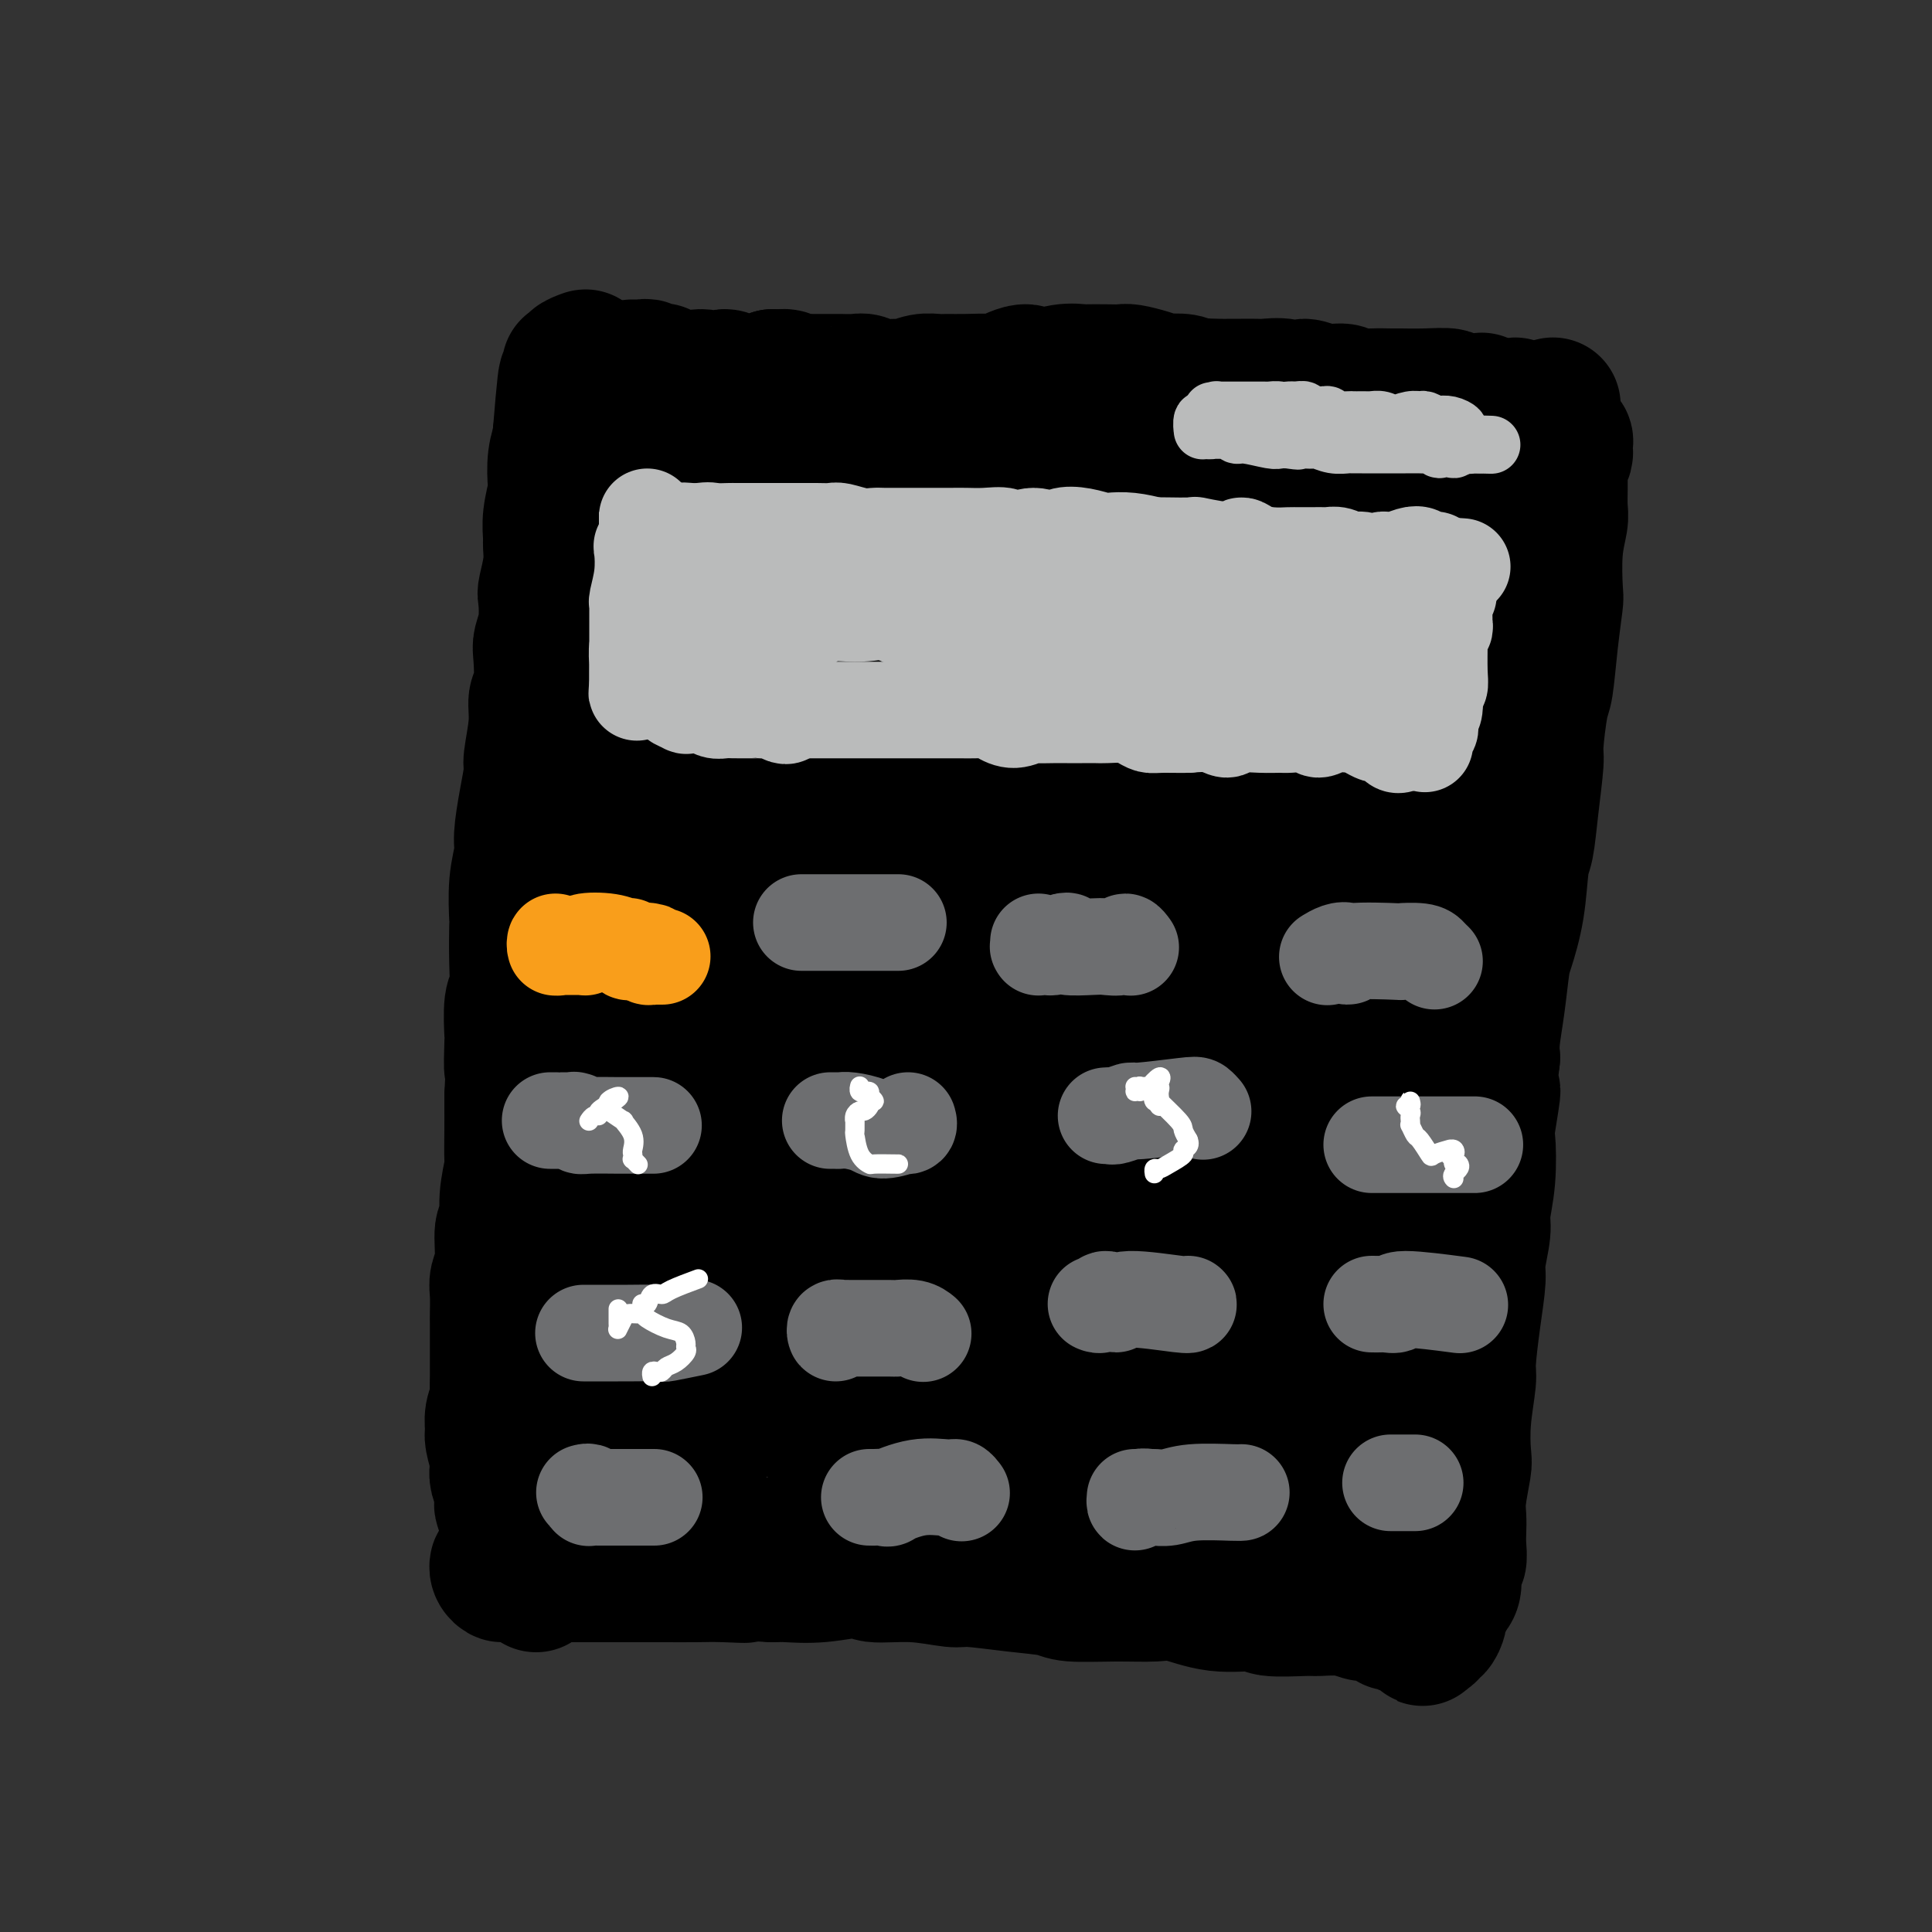 <svg viewBox='0 0 400 400' version='1.1' xmlns='http://www.w3.org/2000/svg' xmlns:xlink='http://www.w3.org/1999/xlink'><rect x="0" y="0" width="400" height="400" fill="#333333" stroke="none"/><g fill='none' stroke='rgb(0,0,0)' stroke-width='28' stroke-linecap='round' stroke-linejoin='round'><path d='M133,84c-0.000,-0.574 -0.000,-1.148 0,-1c0.000,0.148 0.001,1.019 0,1c-0.001,-0.019 -0.005,-0.929 0,-1c0.005,-0.071 0.019,0.698 0,1c-0.019,0.302 -0.071,0.137 0,0c0.071,-0.137 0.264,-0.247 0,0c-0.264,0.247 -0.985,0.849 -1,1c-0.015,0.151 0.676,-0.151 1,0c0.324,0.151 0.283,0.756 0,1c-0.283,0.244 -0.807,0.129 -1,0c-0.193,-0.129 -0.056,-0.271 0,0c0.056,0.271 0.030,0.956 0,1c-0.030,0.044 -0.065,-0.552 0,0c0.065,0.552 0.229,2.254 0,3c-0.229,0.746 -0.850,0.537 -1,1c-0.150,0.463 0.170,1.598 0,3c-0.170,1.402 -0.830,3.070 -1,4c-0.170,0.930 0.149,1.121 0,2c-0.149,0.879 -0.766,2.445 -1,4c-0.234,1.555 -0.086,3.099 0,4c0.086,0.901 0.111,1.161 0,2c-0.111,0.839 -0.360,2.259 -1,4c-0.640,1.741 -1.673,3.804 -2,5c-0.327,1.196 0.053,1.525 0,3c-0.053,1.475 -0.540,4.096 -1,6c-0.460,1.904 -0.893,3.089 -1,4c-0.107,0.911 0.112,1.546 0,3c-0.112,1.454 -0.556,3.727 -1,6'/><path d='M123,141c-1.503,9.218 -0.259,3.764 0,3c0.259,-0.764 -0.467,3.161 -1,6c-0.533,2.839 -0.874,4.593 -1,6c-0.126,1.407 -0.036,2.466 0,4c0.036,1.534 0.020,3.541 0,6c-0.020,2.459 -0.044,5.369 0,7c0.044,1.631 0.155,1.983 0,3c-0.155,1.017 -0.578,2.697 -1,5c-0.422,2.303 -0.845,5.227 -1,7c-0.155,1.773 -0.042,2.395 0,4c0.042,1.605 0.012,4.194 0,7c-0.012,2.806 -0.007,5.830 0,7c0.007,1.170 0.016,0.485 0,2c-0.016,1.515 -0.057,5.231 0,7c0.057,1.769 0.211,1.590 0,3c-0.211,1.410 -0.789,4.409 -1,7c-0.211,2.591 -0.056,4.773 0,6c0.056,1.227 0.011,1.500 0,3c-0.011,1.500 0.011,4.227 0,7c-0.011,2.773 -0.054,5.593 0,7c0.054,1.407 0.207,1.403 0,3c-0.207,1.597 -0.772,4.796 -1,8c-0.228,3.204 -0.117,6.412 0,8c0.117,1.588 0.241,1.554 0,3c-0.241,1.446 -0.848,4.370 -1,7c-0.152,2.630 0.152,4.965 0,6c-0.152,1.035 -0.759,0.769 -1,2c-0.241,1.231 -0.116,3.959 0,5c0.116,1.041 0.224,0.396 0,1c-0.224,0.604 -0.778,2.458 -1,3c-0.222,0.542 -0.111,-0.229 0,-1'/><path d='M114,293c-1.400,23.644 -0.400,6.756 0,0c0.400,-6.756 0.200,-3.378 0,0'/><path d='M140,87c-0.564,-0.000 -1.128,-0.000 -1,0c0.128,0.000 0.948,0.000 1,0c0.052,-0.000 -0.665,-0.000 -1,0c-0.335,0.000 -0.287,0.001 0,0c0.287,-0.001 0.812,-0.005 1,0c0.188,0.005 0.040,0.019 0,0c-0.040,-0.019 0.027,-0.071 0,0c-0.027,0.071 -0.148,0.267 0,0c0.148,-0.267 0.565,-0.995 1,-1c0.435,-0.005 0.888,0.713 1,1c0.112,0.287 -0.118,0.143 0,0c0.118,-0.143 0.584,-0.284 1,0c0.416,0.284 0.782,0.994 2,1c1.218,0.006 3.286,-0.690 4,-1c0.714,-0.310 0.072,-0.232 1,0c0.928,0.232 3.425,0.620 5,1c1.575,0.380 2.229,0.753 3,1c0.771,0.247 1.659,0.367 3,0c1.341,-0.367 3.137,-1.223 5,-1c1.863,0.223 3.795,1.524 5,2c1.205,0.476 1.684,0.128 3,0c1.316,-0.128 3.469,-0.034 6,0c2.531,0.034 5.441,0.009 7,0c1.559,-0.009 1.766,-0.002 3,0c1.234,0.002 3.495,0.001 5,0c1.505,-0.001 2.252,-0.000 3,0'/><path d='M198,90c9.997,0.468 5.989,0.138 6,0c0.011,-0.138 4.039,-0.085 6,0c1.961,0.085 1.854,0.203 3,0c1.146,-0.203 3.546,-0.726 6,-1c2.454,-0.274 4.964,-0.299 6,0c1.036,0.299 0.599,0.921 2,1c1.401,0.079 4.642,-0.385 7,0c2.358,0.385 3.835,1.620 5,2c1.165,0.380 2.019,-0.094 3,0c0.981,0.094 2.090,0.757 4,1c1.910,0.243 4.623,0.065 6,0c1.377,-0.065 1.419,-0.018 3,0c1.581,0.018 4.701,0.005 6,0c1.299,-0.005 0.777,-0.003 2,0c1.223,0.003 4.191,0.007 7,0c2.809,-0.007 5.459,-0.027 7,0c1.541,0.027 1.972,0.099 3,0c1.028,-0.099 2.652,-0.370 5,-1c2.348,-0.630 5.418,-1.619 7,-2c1.582,-0.381 1.675,-0.153 3,0c1.325,0.153 3.883,0.233 6,0c2.117,-0.233 3.795,-0.779 5,-1c1.205,-0.221 1.938,-0.117 3,0c1.062,0.117 2.452,0.248 4,0c1.548,-0.248 3.255,-0.875 4,-1c0.745,-0.125 0.528,0.253 1,1c0.472,0.747 1.632,1.863 2,2c0.368,0.137 -0.056,-0.706 0,-1c0.056,-0.294 0.592,-0.041 1,0c0.408,0.041 0.688,-0.131 1,0c0.312,0.131 0.656,0.566 1,1'/><path d='M323,91c0.868,0.478 0.037,0.171 0,0c-0.037,-0.171 0.718,-0.208 1,0c0.282,0.208 0.090,0.661 0,1c-0.090,0.339 -0.077,0.564 0,1c0.077,0.436 0.217,1.081 0,1c-0.217,-0.081 -0.790,-0.890 -1,-1c-0.210,-0.110 -0.056,0.480 0,1c0.056,0.520 0.015,0.970 0,1c-0.015,0.030 -0.004,-0.361 0,0c0.004,0.361 0.002,1.473 0,2c-0.002,0.527 -0.004,0.468 0,1c0.004,0.532 0.015,1.656 0,3c-0.015,1.344 -0.056,2.908 0,4c0.056,1.092 0.208,1.712 0,3c-0.208,1.288 -0.777,3.245 -1,6c-0.223,2.755 -0.101,6.307 0,8c0.101,1.693 0.181,1.525 0,3c-0.181,1.475 -0.622,4.592 -1,8c-0.378,3.408 -0.693,7.108 -1,9c-0.307,1.892 -0.607,1.978 -1,4c-0.393,2.022 -0.879,5.982 -1,8c-0.121,2.018 0.123,2.094 0,4c-0.123,1.906 -0.614,5.641 -1,9c-0.386,3.359 -0.667,6.341 -1,8c-0.333,1.659 -0.719,1.996 -1,4c-0.281,2.004 -0.457,5.677 -1,9c-0.543,3.323 -1.452,6.296 -2,8c-0.548,1.704 -0.734,2.137 -1,4c-0.266,1.863 -0.610,5.155 -1,8c-0.390,2.845 -0.826,5.241 -1,7c-0.174,1.759 -0.087,2.879 0,4'/><path d='M309,219c-1.952,15.724 -0.331,8.033 0,7c0.331,-1.033 -0.628,4.591 -1,7c-0.372,2.409 -0.156,1.604 0,3c0.156,1.396 0.253,4.992 0,8c-0.253,3.008 -0.855,5.426 -1,7c-0.145,1.574 0.167,2.302 0,4c-0.167,1.698 -0.814,4.365 -1,6c-0.186,1.635 0.090,2.237 0,4c-0.090,1.763 -0.546,4.686 -1,8c-0.454,3.314 -0.905,7.020 -1,9c-0.095,1.980 0.167,2.234 0,4c-0.167,1.766 -0.763,5.042 -1,8c-0.237,2.958 -0.116,5.597 0,7c0.116,1.403 0.227,1.572 0,3c-0.227,1.428 -0.792,4.117 -1,6c-0.208,1.883 -0.060,2.960 0,4c0.060,1.040 0.031,2.043 0,3c-0.031,0.957 -0.064,1.866 0,3c0.064,1.134 0.225,2.492 0,3c-0.225,0.508 -0.835,0.168 -1,1c-0.165,0.832 0.114,2.838 0,4c-0.114,1.162 -0.622,1.482 -1,2c-0.378,0.518 -0.627,1.234 -1,2c-0.373,0.766 -0.870,1.582 -1,2c-0.130,0.418 0.106,0.438 0,1c-0.106,0.562 -0.554,1.666 -1,2c-0.446,0.334 -0.889,-0.102 -1,0c-0.111,0.102 0.111,0.744 0,1c-0.111,0.256 -0.556,0.128 -1,0'/><path d='M295,338c-1.019,2.325 -0.066,0.637 0,0c0.066,-0.637 -0.755,-0.222 -1,0c-0.245,0.222 0.085,0.252 0,0c-0.085,-0.252 -0.587,-0.785 -1,-1c-0.413,-0.215 -0.737,-0.113 -1,0c-0.263,0.113 -0.463,0.236 -1,0c-0.537,-0.236 -1.409,-0.833 -2,-1c-0.591,-0.167 -0.901,0.095 -1,0c-0.099,-0.095 0.012,-0.547 -1,-1c-1.012,-0.453 -3.148,-0.906 -4,-1c-0.852,-0.094 -0.421,0.172 -1,0c-0.579,-0.172 -2.167,-0.783 -4,-1c-1.833,-0.217 -3.912,-0.042 -5,0c-1.088,0.042 -1.186,-0.049 -3,0c-1.814,0.049 -5.343,0.237 -7,0c-1.657,-0.237 -1.443,-0.901 -3,-1c-1.557,-0.099 -4.886,0.367 -8,0c-3.114,-0.367 -6.013,-1.565 -8,-2c-1.987,-0.435 -3.062,-0.105 -5,0c-1.938,0.105 -4.739,-0.014 -8,0c-3.261,0.014 -6.980,0.163 -9,0c-2.020,-0.163 -2.339,-0.636 -4,-1c-1.661,-0.364 -4.662,-0.618 -8,-1c-3.338,-0.382 -7.011,-0.892 -9,-1c-1.989,-0.108 -2.294,0.185 -4,0c-1.706,-0.185 -4.813,-0.848 -8,-1c-3.187,-0.152 -6.453,0.208 -8,0c-1.547,-0.208 -1.373,-0.984 -3,-1c-1.627,-0.016 -5.053,0.726 -8,1c-2.947,0.274 -5.413,0.078 -7,0c-1.587,-0.078 -2.293,-0.039 -3,0'/><path d='M160,326c-19.731,-1.083 -10.057,-0.290 -7,0c3.057,0.290 -0.502,0.078 -3,0c-2.498,-0.078 -3.933,-0.021 -6,0c-2.067,0.021 -4.766,0.006 -6,0c-1.234,-0.006 -1.005,-0.002 -2,0c-0.995,0.002 -3.215,0.000 -5,0c-1.785,-0.000 -3.135,-0.000 -4,0c-0.865,0.000 -1.244,0.000 -2,0c-0.756,-0.000 -1.889,-0.001 -3,0c-1.111,0.001 -2.199,0.004 -3,0c-0.801,-0.004 -1.315,-0.015 -2,0c-0.685,0.015 -1.543,0.056 -2,0c-0.457,-0.056 -0.515,-0.207 -1,0c-0.485,0.207 -1.398,0.773 -2,1c-0.602,0.227 -0.893,0.114 -1,0c-0.107,-0.114 -0.028,-0.231 0,0c0.028,0.231 0.007,0.809 0,1c-0.007,0.191 0.002,-0.005 0,0c-0.002,0.005 -0.016,0.209 0,0c0.016,-0.209 0.060,-0.832 0,-1c-0.060,-0.168 -0.224,0.120 0,0c0.224,-0.120 0.835,-0.648 1,-1c0.165,-0.352 -0.118,-0.527 0,-1c0.118,-0.473 0.636,-1.243 1,-2c0.364,-0.757 0.576,-1.501 1,-3c0.424,-1.499 1.062,-3.752 2,-8c0.938,-4.248 2.176,-10.490 3,-14c0.824,-3.510 1.236,-4.289 2,-7c0.764,-2.711 1.882,-7.356 3,-12'/><path d='M124,279c2.233,-9.440 1.815,-9.039 2,-10c0.185,-0.961 0.972,-3.283 2,-6c1.028,-2.717 2.298,-5.828 3,-10c0.702,-4.172 0.836,-9.405 1,-12c0.164,-2.595 0.358,-2.554 1,-5c0.642,-2.446 1.730,-7.380 2,-10c0.270,-2.620 -0.280,-2.926 0,-5c0.280,-2.074 1.388,-5.917 2,-10c0.612,-4.083 0.726,-8.408 1,-11c0.274,-2.592 0.707,-3.453 1,-6c0.293,-2.547 0.444,-6.780 1,-11c0.556,-4.220 1.515,-8.426 2,-11c0.485,-2.574 0.497,-3.515 1,-6c0.503,-2.485 1.498,-6.513 2,-11c0.502,-4.487 0.512,-9.434 1,-12c0.488,-2.566 1.455,-2.751 2,-5c0.545,-2.249 0.666,-6.562 1,-9c0.334,-2.438 0.879,-3.000 1,-5c0.121,-2.000 -0.182,-5.439 0,-9c0.182,-3.561 0.847,-7.246 1,-9c0.153,-1.754 -0.208,-1.577 0,-3c0.208,-1.423 0.984,-4.445 1,-6c0.016,-1.555 -0.728,-1.643 -1,-2c-0.272,-0.357 -0.073,-0.984 0,-1c0.073,-0.016 0.020,0.580 0,1c-0.020,0.420 -0.008,0.664 0,1c0.008,0.336 0.013,0.764 0,1c-0.013,0.236 -0.045,0.280 0,2c0.045,1.720 0.166,5.117 0,7c-0.166,1.883 -0.619,2.252 -1,5c-0.381,2.748 -0.691,7.874 -1,13'/><path d='M149,124c-0.897,8.317 -2.138,14.110 -3,19c-0.862,4.890 -1.344,8.877 -2,17c-0.656,8.123 -1.486,20.381 -2,27c-0.514,6.619 -0.713,7.599 -1,12c-0.287,4.401 -0.662,12.223 -1,20c-0.338,7.777 -0.640,15.510 -1,20c-0.360,4.490 -0.777,5.737 -1,9c-0.223,3.263 -0.252,8.544 0,14c0.252,5.456 0.786,11.089 1,14c0.214,2.911 0.110,3.099 0,5c-0.110,1.901 -0.225,5.515 0,9c0.225,3.485 0.788,6.843 1,8c0.212,1.157 0.071,0.114 0,1c-0.071,0.886 -0.072,3.701 0,5c0.072,1.299 0.215,1.081 0,1c-0.215,-0.081 -0.790,-0.025 -1,0c-0.210,0.025 -0.056,0.021 0,0c0.056,-0.021 0.014,-0.057 0,0c-0.014,0.057 0.001,0.206 0,0c-0.001,-0.206 -0.017,-0.768 0,-1c0.017,-0.232 0.067,-0.134 0,-1c-0.067,-0.866 -0.252,-2.697 0,-6c0.252,-3.303 0.941,-8.079 1,-11c0.059,-2.921 -0.510,-3.989 0,-7c0.510,-3.011 2.100,-7.966 4,-16c1.900,-8.034 4.111,-19.148 6,-26c1.889,-6.852 3.456,-9.444 5,-14c1.544,-4.556 3.063,-11.077 5,-18c1.937,-6.923 4.291,-14.249 6,-18c1.709,-3.751 2.774,-3.929 4,-7c1.226,-3.071 2.613,-9.036 4,-15'/><path d='M174,165c3.852,-12.423 1.482,-7.482 1,-8c-0.482,-0.518 0.922,-6.495 2,-11c1.078,-4.505 1.829,-7.537 2,-9c0.171,-1.463 -0.238,-1.358 0,-3c0.238,-1.642 1.121,-5.032 2,-8c0.879,-2.968 1.752,-5.513 2,-7c0.248,-1.487 -0.130,-1.917 0,-3c0.130,-1.083 0.767,-2.820 1,-5c0.233,-2.180 0.062,-4.804 0,-6c-0.062,-1.196 -0.017,-0.962 0,-1c0.017,-0.038 0.005,-0.346 0,-1c-0.005,-0.654 -0.002,-1.654 0,-2c0.002,-0.346 0.002,-0.037 0,0c-0.002,0.037 -0.005,-0.198 0,0c0.005,0.198 0.018,0.828 0,1c-0.018,0.172 -0.066,-0.115 0,0c0.066,0.115 0.248,0.631 0,1c-0.248,0.369 -0.924,0.592 -1,1c-0.076,0.408 0.448,1.001 0,2c-0.448,0.999 -1.867,2.403 -3,5c-1.133,2.597 -1.980,6.385 -3,9c-1.020,2.615 -2.214,4.056 -4,8c-1.786,3.944 -4.163,10.390 -6,15c-1.837,4.610 -3.134,7.382 -4,9c-0.866,1.618 -1.301,2.080 -2,3c-0.699,0.920 -1.662,2.298 -2,2c-0.338,-0.298 -0.053,-2.273 0,-3c0.053,-0.727 -0.128,-0.208 0,-2c0.128,-1.792 0.564,-5.896 1,-10'/><path d='M160,142c0.489,-3.006 1.210,-3.019 2,-6c0.790,-2.981 1.648,-8.928 3,-15c1.352,-6.072 3.197,-12.267 4,-16c0.803,-3.733 0.562,-5.003 1,-7c0.438,-1.997 1.554,-4.722 2,-6c0.446,-1.278 0.221,-1.110 0,-1c-0.221,0.110 -0.437,0.163 -1,1c-0.563,0.837 -1.471,2.458 -3,6c-1.529,3.542 -3.679,9.006 -5,12c-1.321,2.994 -1.812,3.517 -3,7c-1.188,3.483 -3.071,9.924 -4,13c-0.929,3.076 -0.904,2.786 -1,4c-0.096,1.214 -0.314,3.931 0,5c0.314,1.069 1.159,0.492 2,0c0.841,-0.492 1.679,-0.897 4,-2c2.321,-1.103 6.125,-2.905 11,-6c4.875,-3.095 10.821,-7.485 14,-10c3.179,-2.515 3.589,-3.155 6,-5c2.411,-1.845 6.821,-4.893 10,-7c3.179,-2.107 5.127,-3.272 6,-4c0.873,-0.728 0.672,-1.020 1,-1c0.328,0.020 1.185,0.351 1,1c-0.185,0.649 -1.413,1.616 -2,2c-0.587,0.384 -0.534,0.185 -2,3c-1.466,2.815 -4.449,8.643 -6,12c-1.551,3.357 -1.668,4.244 -4,8c-2.332,3.756 -6.879,10.382 -10,15c-3.121,4.618 -4.816,7.227 -6,9c-1.184,1.773 -1.857,2.708 -2,3c-0.143,0.292 0.245,-0.059 2,-2c1.755,-1.941 4.878,-5.470 8,-9'/><path d='M188,146c2.190,-2.510 2.664,-3.283 6,-7c3.336,-3.717 9.535,-10.376 15,-16c5.465,-5.624 10.197,-10.212 13,-13c2.803,-2.788 3.677,-3.775 5,-5c1.323,-1.225 3.095,-2.687 4,-3c0.905,-0.313 0.942,0.525 1,1c0.058,0.475 0.136,0.589 -1,2c-1.136,1.411 -3.485,4.120 -7,9c-3.515,4.880 -8.197,11.932 -12,18c-3.803,6.068 -6.727,11.153 -12,19c-5.273,7.847 -12.894,18.458 -17,23c-4.106,4.542 -4.696,3.016 -6,5c-1.304,1.984 -3.322,7.477 -4,10c-0.678,2.523 -0.017,2.075 0,2c0.017,-0.075 -0.612,0.222 0,-1c0.612,-1.222 2.463,-3.962 8,-10c5.537,-6.038 14.758,-15.372 20,-20c5.242,-4.628 6.505,-4.550 12,-10c5.495,-5.450 15.224,-16.428 24,-25c8.776,-8.572 16.601,-14.737 21,-18c4.399,-3.263 5.372,-3.622 7,-5c1.628,-1.378 3.912,-3.773 5,-4c1.088,-0.227 0.982,1.716 1,2c0.018,0.284 0.161,-1.089 -1,0c-1.161,1.089 -3.624,4.641 -5,7c-1.376,2.359 -1.663,3.524 -6,8c-4.337,4.476 -12.723,12.263 -21,21c-8.277,8.737 -16.445,18.424 -21,24c-4.555,5.576 -5.495,7.040 -9,12c-3.505,4.960 -9.573,13.417 -13,19c-3.427,5.583 -4.214,8.291 -5,11'/><path d='M190,202c-4.593,6.735 -2.577,2.574 -2,1c0.577,-1.574 -0.286,-0.561 1,-1c1.286,-0.439 4.722,-2.332 7,-4c2.278,-1.668 3.398,-3.112 8,-8c4.602,-4.888 12.685,-13.221 21,-22c8.315,-8.779 16.863,-18.004 22,-23c5.137,-4.996 6.865,-5.763 12,-10c5.135,-4.237 13.677,-11.946 18,-16c4.323,-4.054 4.426,-4.455 6,-6c1.574,-1.545 4.620,-4.234 6,-5c1.380,-0.766 1.095,0.391 1,1c-0.095,0.609 -0.001,0.669 0,1c0.001,0.331 -0.093,0.934 -2,4c-1.907,3.066 -5.629,8.594 -8,12c-2.371,3.406 -3.392,4.689 -7,10c-3.608,5.311 -9.803,14.650 -15,22c-5.197,7.350 -9.395,12.712 -12,16c-2.605,3.288 -3.617,4.502 -5,7c-1.383,2.498 -3.136,6.280 -4,8c-0.864,1.720 -0.839,1.377 -1,1c-0.161,-0.377 -0.507,-0.788 1,-2c1.507,-1.212 4.866,-3.224 7,-5c2.134,-1.776 3.042,-3.315 7,-7c3.958,-3.685 10.965,-9.514 18,-17c7.035,-7.486 14.096,-16.628 18,-22c3.904,-5.372 4.650,-6.975 8,-10c3.350,-3.025 9.304,-7.471 13,-11c3.696,-3.529 5.135,-6.142 6,-8c0.865,-1.858 1.156,-2.962 1,-3c-0.156,-0.038 -0.759,0.989 -1,2c-0.241,1.011 -0.121,2.005 0,3'/><path d='M314,110c-0.260,0.984 -0.410,0.942 -1,3c-0.590,2.058 -1.618,6.214 -4,12c-2.382,5.786 -6.116,13.203 -8,17c-1.884,3.797 -1.917,3.974 -4,8c-2.083,4.026 -6.217,11.902 -8,16c-1.783,4.098 -1.214,4.420 -2,7c-0.786,2.580 -2.927,7.419 -4,10c-1.073,2.581 -1.079,2.906 -1,3c0.079,0.094 0.244,-0.042 0,0c-0.244,0.042 -0.897,0.261 0,-2c0.897,-2.261 3.345,-7.003 5,-10c1.655,-2.997 2.518,-4.250 5,-8c2.482,-3.750 6.584,-9.995 10,-16c3.416,-6.005 6.145,-11.768 8,-15c1.855,-3.232 2.836,-3.933 4,-5c1.164,-1.067 2.513,-2.499 3,-3c0.487,-0.501 0.114,-0.072 0,0c-0.114,0.072 0.031,-0.214 0,1c-0.031,1.214 -0.240,3.927 0,4c0.240,0.073 0.927,-2.494 -1,5c-1.927,7.494 -6.470,25.047 -8,32c-1.530,6.953 -0.048,3.304 -1,9c-0.952,5.696 -4.339,20.737 -6,28c-1.661,7.263 -1.596,6.746 -2,8c-0.404,1.254 -1.279,4.277 -2,9c-0.721,4.723 -1.290,11.144 -2,17c-0.710,5.856 -1.561,11.147 -2,14c-0.439,2.853 -0.464,3.268 -1,6c-0.536,2.732 -1.582,7.781 -2,11c-0.418,3.219 -0.209,4.610 0,6'/><path d='M290,277c-1.246,10.105 -0.859,8.367 -1,10c-0.141,1.633 -0.808,6.637 -1,9c-0.192,2.363 0.092,2.085 0,3c-0.092,0.915 -0.560,3.022 -1,5c-0.440,1.978 -0.853,3.825 -1,5c-0.147,1.175 -0.029,1.677 0,2c0.029,0.323 -0.030,0.468 0,1c0.030,0.532 0.148,1.452 0,2c-0.148,0.548 -0.561,0.724 -1,1c-0.439,0.276 -0.902,0.651 -1,1c-0.098,0.349 0.171,0.671 0,1c-0.171,0.329 -0.782,0.664 -1,1c-0.218,0.336 -0.044,0.674 0,1c0.044,0.326 -0.041,0.641 0,1c0.041,0.359 0.208,0.761 0,1c-0.208,0.239 -0.791,0.314 -1,0c-0.209,-0.314 -0.045,-1.016 0,-1c0.045,0.016 -0.028,0.750 0,1c0.028,0.250 0.158,0.014 0,0c-0.158,-0.014 -0.606,0.192 -1,0c-0.394,-0.192 -0.736,-0.782 -1,-1c-0.264,-0.218 -0.451,-0.062 -1,0c-0.549,0.062 -1.459,0.031 -2,0c-0.541,-0.031 -0.712,-0.061 -2,0c-1.288,0.061 -3.692,0.212 -5,0c-1.308,-0.212 -1.518,-0.789 -3,-1c-1.482,-0.211 -4.234,-0.057 -7,0c-2.766,0.057 -5.546,0.015 -8,0c-2.454,-0.015 -4.584,-0.004 -8,0c-3.416,0.004 -8.119,0.001 -11,0c-2.881,-0.001 -3.941,-0.001 -5,0'/><path d='M228,319c-10.203,-0.370 -8.212,-0.295 -10,0c-1.788,0.295 -7.355,0.810 -10,1c-2.645,0.190 -2.366,0.056 -4,0c-1.634,-0.056 -5.179,-0.033 -9,0c-3.821,0.033 -7.916,0.074 -10,0c-2.084,-0.074 -2.157,-0.265 -4,0c-1.843,0.265 -5.456,0.985 -9,1c-3.544,0.015 -7.018,-0.677 -9,-1c-1.982,-0.323 -2.471,-0.279 -4,0c-1.529,0.279 -4.098,0.793 -7,1c-2.902,0.207 -6.137,0.107 -8,0c-1.863,-0.107 -2.356,-0.221 -4,0c-1.644,0.221 -4.440,0.778 -6,1c-1.560,0.222 -1.883,0.110 -3,0c-1.117,-0.110 -3.028,-0.217 -5,0c-1.972,0.217 -4.007,0.757 -5,1c-0.993,0.243 -0.946,0.189 -2,0c-1.054,-0.189 -3.210,-0.514 -5,0c-1.790,0.514 -3.213,1.867 -4,2c-0.787,0.133 -0.939,-0.955 -2,-1c-1.061,-0.045 -3.030,0.952 -4,1c-0.970,0.048 -0.939,-0.852 -1,-1c-0.061,-0.148 -0.214,0.458 0,1c0.214,0.542 0.793,1.021 1,1c0.207,-0.021 0.040,-0.540 0,-1c-0.040,-0.460 0.045,-0.859 0,-1c-0.045,-0.141 -0.222,-0.024 0,0c0.222,0.024 0.843,-0.045 1,0c0.157,0.045 -0.150,0.204 0,0c0.150,-0.204 0.757,-0.773 1,-1c0.243,-0.227 0.121,-0.114 0,0'/><path d='M106,323c0.483,-0.591 0.689,-1.070 1,-2c0.311,-0.930 0.726,-2.311 1,-3c0.274,-0.689 0.407,-0.687 1,-2c0.593,-1.313 1.646,-3.942 3,-7c1.354,-3.058 3.008,-6.544 4,-9c0.992,-2.456 1.324,-3.880 2,-7c0.676,-3.120 1.698,-7.934 3,-13c1.302,-5.066 2.883,-10.382 4,-13c1.117,-2.618 1.771,-2.537 3,-6c1.229,-3.463 3.035,-10.470 4,-14c0.965,-3.530 1.089,-3.581 2,-6c0.911,-2.419 2.608,-7.204 4,-11c1.392,-3.796 2.478,-6.602 3,-8c0.522,-1.398 0.478,-1.388 1,-2c0.522,-0.612 1.609,-1.847 2,-2c0.391,-0.153 0.086,0.775 0,1c-0.086,0.225 0.046,-0.254 0,0c-0.046,0.254 -0.269,1.242 0,2c0.269,0.758 1.030,1.288 1,2c-0.030,0.712 -0.852,1.606 -1,3c-0.148,1.394 0.379,3.289 0,6c-0.379,2.711 -1.662,6.240 -2,8c-0.338,1.760 0.270,1.752 0,4c-0.270,2.248 -1.419,6.751 -2,9c-0.581,2.249 -0.593,2.245 -1,4c-0.407,1.755 -1.209,5.268 -2,8c-0.791,2.732 -1.571,4.682 -2,6c-0.429,1.318 -0.507,2.003 -1,3c-0.493,0.997 -1.402,2.307 -2,4c-0.598,1.693 -0.885,3.769 -1,5c-0.115,1.231 -0.057,1.615 0,2'/><path d='M131,285c-2.118,7.191 -1.912,4.670 -2,5c-0.088,0.330 -0.471,3.511 -1,5c-0.529,1.489 -1.203,1.287 -2,2c-0.797,0.713 -1.718,2.341 -2,4c-0.282,1.659 0.076,3.349 0,4c-0.076,0.651 -0.585,0.262 -1,1c-0.415,0.738 -0.736,2.603 -1,4c-0.264,1.397 -0.469,2.328 -1,3c-0.531,0.672 -1.386,1.087 -2,2c-0.614,0.913 -0.988,2.325 -1,3c-0.012,0.675 0.338,0.611 0,1c-0.338,0.389 -1.362,1.229 -2,2c-0.638,0.771 -0.889,1.474 -1,2c-0.111,0.526 -0.081,0.877 0,1c0.081,0.123 0.214,0.019 0,0c-0.214,-0.019 -0.774,0.047 -1,0c-0.226,-0.047 -0.116,-0.209 0,0c0.116,0.209 0.239,0.788 0,1c-0.239,0.212 -0.839,0.057 -1,0c-0.161,-0.057 0.115,-0.015 0,0c-0.115,0.015 -0.623,0.004 -1,0c-0.377,-0.004 -0.622,-0.001 -1,0c-0.378,0.001 -0.890,0.000 -1,0c-0.110,-0.000 0.180,0.000 0,0c-0.180,-0.000 -0.832,-0.002 -1,0c-0.168,0.002 0.147,0.008 0,0c-0.147,-0.008 -0.758,-0.030 -1,0c-0.242,0.030 -0.116,0.111 0,0c0.116,-0.111 0.224,-0.415 0,-1c-0.224,-0.585 -0.778,-1.453 -1,-2c-0.222,-0.547 -0.111,-0.774 0,-1'/><path d='M107,321c-0.471,-0.683 -0.648,-0.392 -1,-1c-0.352,-0.608 -0.878,-2.115 -1,-3c-0.122,-0.885 0.160,-1.147 0,-2c-0.160,-0.853 -0.761,-2.298 -1,-3c-0.239,-0.702 -0.116,-0.661 0,-1c0.116,-0.339 0.223,-1.057 0,-2c-0.223,-0.943 -0.778,-2.111 -1,-3c-0.222,-0.889 -0.113,-1.501 0,-2c0.113,-0.499 0.230,-0.886 0,-2c-0.230,-1.114 -0.808,-2.955 -1,-4c-0.192,-1.045 0.001,-1.294 0,-2c-0.001,-0.706 -0.196,-1.871 0,-3c0.196,-1.129 0.785,-2.224 1,-3c0.215,-0.776 0.058,-1.235 0,-2c-0.058,-0.765 -0.015,-1.837 0,-3c0.015,-1.163 0.004,-2.417 0,-3c-0.004,-0.583 -0.001,-0.495 0,-1c0.001,-0.505 -0.001,-1.605 0,-3c0.001,-1.395 0.004,-3.087 0,-4c-0.004,-0.913 -0.016,-1.047 0,-2c0.016,-0.953 0.061,-2.725 0,-4c-0.061,-1.275 -0.228,-2.053 0,-3c0.228,-0.947 0.849,-2.062 1,-4c0.151,-1.938 -0.170,-4.700 0,-6c0.170,-1.300 0.830,-1.137 1,-2c0.170,-0.863 -0.151,-2.752 0,-5c0.151,-2.248 0.772,-4.854 1,-6c0.228,-1.146 0.061,-0.833 0,-2c-0.061,-1.167 -0.016,-3.814 0,-6c0.016,-2.186 0.005,-3.910 0,-5c-0.005,-1.090 -0.002,-1.545 0,-2'/><path d='M106,227c0.620,-12.048 0.170,-6.667 0,-6c-0.170,0.667 -0.060,-3.378 0,-5c0.060,-1.622 0.068,-0.821 0,-2c-0.068,-1.179 -0.214,-4.338 0,-6c0.214,-1.662 0.788,-1.825 1,-3c0.212,-1.175 0.061,-3.361 0,-6c-0.061,-2.639 -0.031,-5.732 0,-7c0.031,-1.268 0.064,-0.710 0,-2c-0.064,-1.290 -0.223,-4.426 0,-7c0.223,-2.574 0.829,-4.586 1,-6c0.171,-1.414 -0.094,-2.229 0,-4c0.094,-1.771 0.546,-4.498 1,-7c0.454,-2.502 0.910,-4.778 1,-6c0.090,-1.222 -0.186,-1.392 0,-3c0.186,-1.608 0.833,-4.656 1,-7c0.167,-2.344 -0.148,-3.983 0,-5c0.148,-1.017 0.758,-1.411 1,-3c0.242,-1.589 0.116,-4.373 0,-6c-0.116,-1.627 -0.224,-2.097 0,-3c0.224,-0.903 0.778,-2.238 1,-4c0.222,-1.762 0.112,-3.951 0,-5c-0.112,-1.049 -0.227,-0.957 0,-2c0.227,-1.043 0.797,-3.222 1,-5c0.203,-1.778 0.041,-3.156 0,-4c-0.041,-0.844 0.041,-1.155 0,-2c-0.041,-0.845 -0.203,-2.223 0,-4c0.203,-1.777 0.773,-3.954 1,-5c0.227,-1.046 0.112,-0.961 0,-2c-0.112,-1.039 -0.223,-3.203 0,-5c0.223,-1.797 0.778,-3.228 1,-4c0.222,-0.772 0.111,-0.886 0,-1'/><path d='M116,90c1.769,-21.781 1.192,-7.734 1,-3c-0.192,4.734 0.001,0.156 0,-2c-0.001,-2.156 -0.196,-1.888 0,-2c0.196,-0.112 0.785,-0.603 1,-1c0.215,-0.397 0.058,-0.702 0,-1c-0.058,-0.298 -0.015,-0.591 0,-1c0.015,-0.409 0.003,-0.933 0,-1c-0.003,-0.067 0.004,0.322 0,0c-0.004,-0.322 -0.017,-1.357 0,-2c0.017,-0.643 0.065,-0.894 0,-1c-0.065,-0.106 -0.242,-0.067 0,0c0.242,0.067 0.902,0.162 1,0c0.098,-0.162 -0.365,-0.579 0,-1c0.365,-0.421 1.560,-0.844 2,-1c0.440,-0.156 0.126,-0.045 0,0c-0.126,0.045 -0.063,0.022 0,0'/><path d='M145,303c-0.309,-0.435 -0.618,-0.870 -1,-1c-0.382,-0.130 -0.836,0.047 -1,-1c-0.164,-1.047 -0.038,-3.316 0,-4c0.038,-0.684 -0.011,0.217 0,-4c0.011,-4.217 0.084,-13.551 1,-22c0.916,-8.449 2.677,-16.014 4,-21c1.323,-4.986 2.208,-7.395 4,-12c1.792,-4.605 4.490,-11.406 7,-17c2.510,-5.594 4.831,-9.982 6,-13c1.169,-3.018 1.185,-4.668 2,-6c0.815,-1.332 2.429,-2.346 3,-3c0.571,-0.654 0.100,-0.947 0,0c-0.100,0.947 0.172,3.134 0,5c-0.172,1.866 -0.789,3.410 -2,7c-1.211,3.590 -3.016,9.226 -5,16c-1.984,6.774 -4.146,14.687 -5,19c-0.854,4.313 -0.400,5.028 -1,8c-0.600,2.972 -2.252,8.201 -3,12c-0.748,3.799 -0.590,6.166 -1,7c-0.410,0.834 -1.387,0.134 -2,0c-0.613,-0.134 -0.863,0.298 0,-1c0.863,-1.298 2.837,-4.327 4,-7c1.163,-2.673 1.515,-4.990 5,-11c3.485,-6.010 10.103,-15.712 16,-26c5.897,-10.288 11.074,-21.162 14,-27c2.926,-5.838 3.602,-6.639 6,-10c2.398,-3.361 6.519,-9.282 8,-11c1.481,-1.718 0.322,0.768 0,1c-0.322,0.232 0.194,-1.791 -1,0c-1.194,1.791 -4.097,7.395 -7,13'/><path d='M196,194c-2.135,3.880 -3.471,6.581 -7,13c-3.529,6.419 -9.251,16.557 -14,26c-4.749,9.443 -8.525,18.190 -11,23c-2.475,4.810 -3.648,5.684 -5,9c-1.352,3.316 -2.881,9.073 -4,13c-1.119,3.927 -1.827,6.022 -2,7c-0.173,0.978 0.191,0.837 0,1c-0.191,0.163 -0.935,0.628 0,-1c0.935,-1.628 3.550,-5.351 5,-8c1.450,-2.649 1.736,-4.226 6,-11c4.264,-6.774 12.505,-18.745 17,-25c4.495,-6.255 5.242,-6.795 10,-13c4.758,-6.205 13.526,-18.074 21,-28c7.474,-9.926 13.653,-17.910 17,-22c3.347,-4.090 3.862,-4.286 5,-5c1.138,-0.714 2.901,-1.947 3,-2c0.099,-0.053 -1.464,1.073 -2,2c-0.536,0.927 -0.045,1.654 -2,6c-1.955,4.346 -6.355,12.309 -13,23c-6.645,10.691 -15.536,24.109 -20,31c-4.464,6.891 -4.501,7.255 -8,13c-3.499,5.745 -10.459,16.870 -15,26c-4.541,9.130 -6.664,16.265 -8,19c-1.336,2.735 -1.884,1.072 -2,1c-0.116,-0.072 0.199,1.448 0,2c-0.199,0.552 -0.913,0.137 0,-2c0.913,-2.137 3.452,-5.995 9,-15c5.548,-9.005 14.106,-23.156 19,-31c4.894,-7.844 6.125,-9.381 12,-17c5.875,-7.619 16.393,-21.320 24,-31c7.607,-9.680 12.304,-15.340 17,-21'/><path d='M248,177c9.423,-11.755 6.479,-6.642 6,-5c-0.479,1.642 1.505,-0.185 2,0c0.495,0.185 -0.500,2.383 -1,4c-0.500,1.617 -0.506,2.652 -3,8c-2.494,5.348 -7.477,15.009 -14,26c-6.523,10.991 -14.587,23.311 -19,30c-4.413,6.689 -5.175,7.746 -9,14c-3.825,6.254 -10.711,17.705 -14,24c-3.289,6.295 -2.979,7.435 -4,10c-1.021,2.565 -3.373,6.555 -4,8c-0.627,1.445 0.470,0.344 1,0c0.530,-0.344 0.492,0.068 3,-4c2.508,-4.068 7.562,-12.617 15,-24c7.438,-11.383 17.259,-25.602 23,-33c5.741,-7.398 7.401,-7.977 12,-14c4.599,-6.023 12.136,-17.492 18,-26c5.864,-8.508 10.053,-14.055 12,-16c1.947,-1.945 1.650,-0.289 2,0c0.350,0.289 1.346,-0.790 1,1c-0.346,1.790 -2.034,6.451 -3,9c-0.966,2.549 -1.208,2.988 -5,10c-3.792,7.012 -11.132,20.596 -15,28c-3.868,7.404 -4.263,8.628 -8,15c-3.737,6.372 -10.816,17.891 -16,27c-5.184,9.109 -8.472,15.808 -10,20c-1.528,4.192 -1.296,5.877 -2,7c-0.704,1.123 -2.343,1.685 -2,1c0.343,-0.685 2.669,-2.617 4,-4c1.331,-1.383 1.666,-2.219 6,-9c4.334,-6.781 12.667,-19.509 20,-30c7.333,-10.491 13.667,-18.746 20,-27'/><path d='M264,227c8.877,-12.515 7.069,-9.303 9,-12c1.931,-2.697 7.602,-11.304 11,-16c3.398,-4.696 4.522,-5.482 5,-6c0.478,-0.518 0.311,-0.767 0,0c-0.311,0.767 -0.767,2.552 -1,4c-0.233,1.448 -0.243,2.561 -2,7c-1.757,4.439 -5.259,12.206 -10,22c-4.741,9.794 -10.719,21.617 -14,28c-3.281,6.383 -3.864,7.326 -6,12c-2.136,4.674 -5.824,13.078 -8,18c-2.176,4.922 -2.838,6.362 -3,7c-0.162,0.638 0.178,0.474 0,1c-0.178,0.526 -0.874,1.743 1,-1c1.874,-2.743 6.319,-9.446 9,-14c2.681,-4.554 3.598,-6.958 7,-12c3.402,-5.042 9.289,-12.722 14,-19c4.711,-6.278 8.244,-11.155 10,-14c1.756,-2.845 1.733,-3.658 2,-4c0.267,-0.342 0.824,-0.214 1,0c0.176,0.214 -0.028,0.514 0,1c0.028,0.486 0.288,1.160 0,4c-0.288,2.840 -1.123,7.847 -2,11c-0.877,3.153 -1.797,4.452 -3,8c-1.203,3.548 -2.691,9.346 -5,15c-2.309,5.654 -5.441,11.165 -7,14c-1.559,2.835 -1.545,2.994 -2,5c-0.455,2.006 -1.379,5.858 -2,9c-0.621,3.142 -0.940,5.574 -1,7c-0.060,1.426 0.138,1.845 0,3c-0.138,1.155 -0.611,3.044 -1,4c-0.389,0.956 -0.695,0.978 -1,1'/><path d='M265,310c-0.776,3.927 -0.215,1.746 0,1c0.215,-0.746 0.085,-0.056 0,0c-0.085,0.056 -0.126,-0.524 0,-1c0.126,-0.476 0.419,-0.850 1,-2c0.581,-1.150 1.449,-3.077 2,-4c0.551,-0.923 0.784,-0.842 1,-2c0.216,-1.158 0.413,-3.554 0,-5c-0.413,-1.446 -1.437,-1.943 -2,-2c-0.563,-0.057 -0.665,0.325 -2,0c-1.335,-0.325 -3.905,-1.358 -6,-2c-2.095,-0.642 -3.717,-0.892 -5,-1c-1.283,-0.108 -2.228,-0.074 -4,0c-1.772,0.074 -4.370,0.189 -9,1c-4.630,0.811 -11.290,2.319 -15,3c-3.710,0.681 -4.468,0.536 -8,1c-3.532,0.464 -9.837,1.539 -13,2c-3.163,0.461 -3.182,0.308 -5,1c-1.818,0.692 -5.433,2.228 -8,3c-2.567,0.772 -4.085,0.781 -5,1c-0.915,0.219 -1.226,0.647 -2,1c-0.774,0.353 -2.011,0.630 -3,1c-0.989,0.370 -1.729,0.832 -2,1c-0.271,0.168 -0.073,0.040 0,0c0.073,-0.040 0.021,0.008 1,0c0.979,-0.008 2.989,-0.071 6,0c3.011,0.071 7.024,0.277 9,0c1.976,-0.277 1.917,-1.036 5,-2c3.083,-0.964 9.310,-2.133 13,-3c3.690,-0.867 4.845,-1.434 6,-2'/><path d='M220,300c5.803,-1.376 8.309,-1.315 11,-2c2.691,-0.685 5.565,-2.117 7,-3c1.435,-0.883 1.431,-1.218 2,-1c0.569,0.218 1.712,0.987 2,1c0.288,0.013 -0.279,-0.732 -1,-1c-0.721,-0.268 -1.595,-0.061 -2,0c-0.405,0.061 -0.339,-0.025 -1,0c-0.661,0.025 -2.047,0.162 -3,0c-0.953,-0.162 -1.471,-0.624 -3,-1c-1.529,-0.376 -4.069,-0.668 -7,-1c-2.931,-0.332 -6.252,-0.706 -8,-1c-1.748,-0.294 -1.922,-0.510 -4,-1c-2.078,-0.490 -6.060,-1.256 -9,-2c-2.940,-0.744 -4.840,-1.468 -6,-2c-1.160,-0.532 -1.582,-0.874 -2,-1c-0.418,-0.126 -0.834,-0.036 -1,0c-0.166,0.036 -0.083,0.018 0,0'/><path d='M149,172c-0.119,-0.002 -0.238,-0.003 0,0c0.238,0.003 0.832,0.011 1,0c0.168,-0.011 -0.090,-0.042 1,0c1.090,0.042 3.529,0.156 7,0c3.471,-0.156 7.973,-0.580 12,-1c4.027,-0.420 7.579,-0.834 9,-1c1.421,-0.166 0.710,-0.083 0,0'/><path d='M132,76c-0.422,0.000 -0.845,0.000 -1,0c-0.155,-0.000 -0.043,-0.000 0,0c0.043,0.000 0.017,0.000 0,0c-0.017,-0.000 -0.023,-0.000 0,0c0.023,0.000 0.077,0.000 0,0c-0.077,-0.000 -0.283,-0.000 0,0c0.283,0.000 1.056,0.000 1,0c-0.056,-0.000 -0.939,-0.000 -1,0c-0.061,0.000 0.700,0.000 1,0c0.300,-0.000 0.137,-0.001 0,0c-0.137,0.001 -0.249,0.004 0,0c0.249,-0.004 0.857,-0.015 1,0c0.143,0.015 -0.181,0.057 0,0c0.181,-0.057 0.867,-0.212 1,0c0.133,0.212 -0.286,0.789 0,1c0.286,0.211 1.276,0.054 2,0c0.724,-0.054 1.182,-0.006 1,0c-0.182,0.006 -1.004,-0.032 -1,0c0.004,0.032 0.835,0.133 1,0c0.165,-0.133 -0.337,-0.499 0,0c0.337,0.499 1.511,1.864 3,2c1.489,0.136 3.292,-0.958 5,-1c1.708,-0.042 3.321,0.969 4,1c0.679,0.031 0.422,-0.919 1,-1c0.578,-0.081 1.989,0.708 3,1c1.011,0.292 1.621,0.089 2,0c0.379,-0.089 0.525,-0.062 1,0c0.475,0.062 1.279,0.161 2,0c0.721,-0.161 1.361,-0.580 2,-1'/><path d='M160,78c4.634,0.249 2.218,-0.130 2,0c-0.218,0.130 1.763,0.767 3,1c1.237,0.233 1.730,0.062 2,0c0.270,-0.062 0.317,-0.016 1,0c0.683,0.016 2.003,0.003 3,0c0.997,-0.003 1.672,0.003 2,0c0.328,-0.003 0.308,-0.015 1,0c0.692,0.015 2.096,0.058 3,0c0.904,-0.058 1.309,-0.215 2,0c0.691,0.215 1.670,0.804 3,1c1.330,0.196 3.013,-0.000 4,0c0.987,0.000 1.280,0.196 2,0c0.720,-0.196 1.867,-0.785 3,-1c1.133,-0.215 2.250,-0.055 3,0c0.750,0.055 1.132,0.006 2,0c0.868,-0.006 2.222,0.031 4,0c1.778,-0.031 3.980,-0.131 5,0c1.020,0.131 0.859,0.494 2,0c1.141,-0.494 3.584,-1.845 5,-2c1.416,-0.155 1.803,0.887 3,1c1.197,0.113 3.203,-0.701 5,-1c1.797,-0.299 3.386,-0.081 4,0c0.614,0.081 0.254,0.024 1,0c0.746,-0.024 2.600,-0.017 4,0c1.400,0.017 2.348,0.043 3,0c0.652,-0.043 1.007,-0.156 2,0c0.993,0.156 2.622,0.580 4,1c1.378,0.420 2.503,0.834 3,1c0.497,0.166 0.364,0.083 1,0c0.636,-0.083 2.039,-0.167 3,0c0.961,0.167 1.481,0.583 2,1'/><path d='M247,80c2.635,0.464 1.721,0.124 2,0c0.279,-0.124 1.750,-0.033 3,0c1.250,0.033 2.281,0.007 3,0c0.719,-0.007 1.128,0.003 2,0c0.872,-0.003 2.206,-0.020 3,0c0.794,0.020 1.047,0.076 2,0c0.953,-0.076 2.605,-0.284 4,0c1.395,0.284 2.532,1.061 3,1c0.468,-0.061 0.266,-0.959 1,-1c0.734,-0.041 2.403,0.774 4,1c1.597,0.226 3.122,-0.136 4,0c0.878,0.136 1.111,0.769 2,1c0.889,0.231 2.436,0.061 4,0c1.564,-0.061 3.146,-0.013 4,0c0.854,0.013 0.979,-0.010 2,0c1.021,0.010 2.937,0.054 5,0c2.063,-0.054 4.274,-0.207 5,0c0.726,0.207 -0.034,0.774 1,1c1.034,0.226 3.860,0.112 5,0c1.140,-0.112 0.594,-0.222 1,0c0.406,0.222 1.764,0.777 3,1c1.236,0.223 2.352,0.113 3,0c0.648,-0.113 0.830,-0.230 1,0c0.170,0.230 0.330,0.808 1,1c0.670,0.192 1.850,0.000 2,0c0.150,-0.000 -0.729,0.192 0,0c0.729,-0.192 3.065,-0.769 4,-1c0.935,-0.231 0.467,-0.115 0,0'/></g>
<g fill='none' stroke='rgb(186,187,187)' stroke-width='20' stroke-linecap='round' stroke-linejoin='round'><path d='M134,107c-0.000,-0.506 -0.000,-1.012 0,-1c0.000,0.012 0.000,0.541 0,1c-0.000,0.459 -0.000,0.846 0,1c0.000,0.154 0.000,0.075 0,0c-0.000,-0.075 -0.000,-0.146 0,0c0.000,0.146 0.000,0.507 0,1c-0.000,0.493 -0.000,1.116 0,1c0.000,-0.116 0.001,-0.971 0,-1c-0.001,-0.029 -0.004,0.766 0,1c0.004,0.234 0.015,-0.095 0,0c-0.015,0.095 -0.056,0.614 0,1c0.056,0.386 0.207,0.639 0,1c-0.207,0.361 -0.774,0.829 -1,1c-0.226,0.171 -0.113,0.046 0,1c0.113,0.954 0.226,2.988 0,5c-0.226,2.012 -0.793,4.003 -1,5c-0.207,0.997 -0.056,1.001 0,1c0.056,-0.001 0.015,-0.008 0,1c-0.015,1.008 -0.004,3.031 0,4c0.004,0.969 0.001,0.884 0,1c-0.001,0.116 -0.000,0.434 0,1c0.000,0.566 0.000,1.379 0,2c-0.000,0.621 -0.000,1.049 0,2c0.000,0.951 0.000,2.423 0,3c-0.000,0.577 -0.000,0.258 0,0c0.000,-0.258 0.000,-0.454 0,0c-0.000,0.454 -0.000,1.558 0,2c0.000,0.442 0.000,0.221 0,0'/><path d='M132,141c-0.309,5.180 -0.083,1.130 0,0c0.083,-1.130 0.022,0.661 0,1c-0.022,0.339 -0.006,-0.773 0,-1c0.006,-0.227 0.002,0.433 0,1c-0.002,0.567 -0.000,1.043 0,1c0.000,-0.043 0.000,-0.604 0,-1c-0.000,-0.396 -0.000,-0.627 0,-1c0.000,-0.373 -0.000,-0.888 0,-1c0.000,-0.112 0.000,0.179 0,0c-0.000,-0.179 -0.001,-0.828 0,-1c0.001,-0.172 0.004,0.133 0,0c-0.004,-0.133 -0.015,-0.704 0,-1c0.015,-0.296 0.057,-0.318 0,-1c-0.057,-0.682 -0.211,-2.023 0,-3c0.211,-0.977 0.789,-1.591 1,-2c0.211,-0.409 0.057,-0.614 0,-1c-0.057,-0.386 -0.016,-0.954 0,-2c0.016,-1.046 0.008,-2.571 0,-3c-0.008,-0.429 -0.016,0.236 0,0c0.016,-0.236 0.057,-1.373 0,-2c-0.057,-0.627 -0.211,-0.743 0,-1c0.211,-0.257 0.789,-0.656 1,-1c0.211,-0.344 0.057,-0.632 0,-1c-0.057,-0.368 -0.015,-0.814 0,-1c0.015,-0.186 0.004,-0.112 0,0c-0.004,0.112 -0.001,0.261 0,0c0.001,-0.261 0.000,-0.932 0,-1c-0.000,-0.068 -0.000,0.466 0,1'/><path d='M134,120c0.552,-3.454 0.933,-1.590 1,-1c0.067,0.590 -0.178,-0.095 0,0c0.178,0.095 0.780,0.968 1,1c0.220,0.032 0.059,-0.779 0,-1c-0.059,-0.221 -0.016,0.148 0,0c0.016,-0.148 0.004,-0.812 0,-1c-0.004,-0.188 -0.001,0.100 0,0c0.001,-0.100 0.000,-0.590 0,-1c-0.000,-0.410 -0.000,-0.742 0,-1c0.000,-0.258 0.000,-0.444 0,-1c-0.000,-0.556 -0.000,-1.482 0,-2c0.000,-0.518 0.000,-0.627 0,-1c-0.000,-0.373 -0.001,-1.011 0,-1c0.001,0.011 0.004,0.670 0,1c-0.004,0.330 -0.015,0.332 0,0c0.015,-0.332 0.056,-0.998 0,-1c-0.056,-0.002 -0.208,0.661 0,1c0.208,0.339 0.777,0.355 1,0c0.223,-0.355 0.099,-1.080 0,-1c-0.099,0.080 -0.175,0.964 0,1c0.175,0.036 0.599,-0.775 1,-1c0.401,-0.225 0.778,0.136 1,0c0.222,-0.136 0.291,-0.767 1,-1c0.709,-0.233 2.060,-0.066 3,0c0.940,0.066 1.470,0.033 2,0'/><path d='M145,110c1.895,-0.309 2.131,-0.083 3,0c0.869,0.083 2.370,0.022 3,0c0.630,-0.022 0.389,-0.006 1,0c0.611,0.006 2.074,0.002 3,0c0.926,-0.002 1.314,-0.001 2,0c0.686,0.001 1.668,0.000 3,0c1.332,-0.000 3.012,-0.001 4,0c0.988,0.001 1.282,0.004 2,0c0.718,-0.004 1.859,-0.015 3,0c1.141,0.015 2.282,0.057 3,0c0.718,-0.057 1.013,-0.211 2,0c0.987,0.211 2.667,0.789 4,1c1.333,0.211 2.319,0.057 3,0c0.681,-0.057 1.057,-0.015 2,0c0.943,0.015 2.453,0.004 4,0c1.547,-0.004 3.130,-0.001 4,0c0.870,0.001 1.028,-0.001 2,0c0.972,0.001 2.759,0.005 4,0c1.241,-0.005 1.938,-0.021 3,0c1.062,0.021 2.491,0.077 4,0c1.509,-0.077 3.099,-0.287 4,0c0.901,0.287 1.114,1.071 2,1c0.886,-0.071 2.444,-0.996 4,-1c1.556,-0.004 3.111,0.913 4,1c0.889,0.087 1.111,-0.657 2,-1c0.889,-0.343 2.445,-0.285 4,0c1.555,0.285 3.107,0.798 4,1c0.893,0.202 1.125,0.093 2,0c0.875,-0.093 2.393,-0.169 4,0c1.607,0.169 3.304,0.585 5,1'/><path d='M239,113c14.695,0.458 4.434,0.104 2,0c-2.434,-0.104 2.960,0.041 5,0c2.040,-0.041 0.726,-0.270 2,0c1.274,0.270 5.137,1.039 7,1c1.863,-0.039 1.725,-0.886 2,-1c0.275,-0.114 0.963,0.505 2,1c1.037,0.495 2.425,0.865 4,1c1.575,0.135 3.338,0.037 4,0c0.662,-0.037 0.221,-0.011 1,0c0.779,0.011 2.776,0.007 4,0c1.224,-0.007 1.676,-0.016 2,0c0.324,0.016 0.521,0.057 1,0c0.479,-0.057 1.241,-0.212 2,0c0.759,0.212 1.514,0.793 2,1c0.486,0.207 0.704,0.041 1,0c0.296,-0.041 0.670,0.043 1,0c0.330,-0.043 0.617,-0.211 1,0c0.383,0.211 0.863,0.803 1,1c0.137,0.197 -0.070,0.000 0,0c0.070,-0.000 0.416,0.197 1,0c0.584,-0.197 1.406,-0.788 2,-1c0.594,-0.212 0.961,-0.044 1,0c0.039,0.044 -0.251,-0.037 0,0c0.251,0.037 1.042,0.192 2,0c0.958,-0.192 2.084,-0.732 3,-1c0.916,-0.268 1.621,-0.265 2,0c0.379,0.265 0.431,0.793 1,1c0.569,0.207 1.653,0.094 2,0c0.347,-0.094 -0.044,-0.170 0,0c0.044,0.170 0.522,0.585 1,1'/><path d='M298,117c9.188,0.615 2.658,0.151 0,0c-2.658,-0.151 -1.445,0.011 -1,0c0.445,-0.011 0.120,-0.196 0,0c-0.120,0.196 -0.036,0.772 0,1c0.036,0.228 0.024,0.108 0,0c-0.024,-0.108 -0.059,-0.202 0,0c0.059,0.202 0.212,0.702 0,1c-0.212,0.298 -0.788,0.395 -1,1c-0.212,0.605 -0.061,1.720 0,2c0.061,0.280 0.030,-0.274 0,0c-0.030,0.274 -0.060,1.376 0,2c0.060,0.624 0.208,0.769 0,1c-0.208,0.231 -0.773,0.547 -1,1c-0.227,0.453 -0.117,1.043 0,2c0.117,0.957 0.242,2.282 0,3c-0.242,0.718 -0.849,0.828 -1,1c-0.151,0.172 0.155,0.407 0,1c-0.155,0.593 -0.773,1.544 -1,2c-0.227,0.456 -0.065,0.416 0,1c0.065,0.584 0.032,1.790 0,3c-0.032,1.210 -0.065,2.422 0,3c0.065,0.578 0.227,0.522 0,1c-0.227,0.478 -0.844,1.489 -1,2c-0.156,0.511 0.150,0.522 0,1c-0.150,0.478 -0.757,1.422 -1,2c-0.243,0.578 -0.121,0.789 0,1'/><path d='M291,149c-1.022,5.128 -0.078,1.947 0,1c0.078,-0.947 -0.710,0.338 -1,1c-0.290,0.662 -0.081,0.700 0,1c0.081,0.300 0.036,0.861 0,1c-0.036,0.139 -0.061,-0.145 0,0c0.061,0.145 0.209,0.718 0,1c-0.209,0.282 -0.774,0.273 -1,0c-0.226,-0.273 -0.112,-0.809 0,-1c0.112,-0.191 0.223,-0.037 0,0c-0.223,0.037 -0.781,-0.043 -1,0c-0.219,0.043 -0.099,0.208 0,0c0.099,-0.208 0.179,-0.791 0,-1c-0.179,-0.209 -0.616,-0.046 -1,0c-0.384,0.046 -0.716,-0.026 -1,0c-0.284,0.026 -0.519,0.149 -1,0c-0.481,-0.149 -1.207,-0.571 -2,-1c-0.793,-0.429 -1.652,-0.865 -2,-1c-0.348,-0.135 -0.184,0.030 -1,0c-0.816,-0.030 -2.612,-0.257 -4,0c-1.388,0.257 -2.368,0.997 -3,1c-0.632,0.003 -0.915,-0.733 -2,-1c-1.085,-0.267 -2.972,-0.067 -4,0c-1.028,0.067 -1.197,0.000 -2,0c-0.803,-0.000 -2.240,0.066 -4,0c-1.760,-0.066 -3.843,-0.265 -5,0c-1.157,0.265 -1.388,0.994 -2,1c-0.612,0.006 -1.603,-0.713 -3,-1c-1.397,-0.287 -3.198,-0.144 -5,0'/><path d='M246,150c-6.833,-0.306 -1.915,-0.072 -1,0c0.915,0.072 -2.171,-0.019 -4,0c-1.829,0.019 -2.400,0.149 -3,0c-0.600,-0.149 -1.227,-0.576 -2,-1c-0.773,-0.424 -1.691,-0.846 -3,-1c-1.309,-0.154 -3.009,-0.041 -4,0c-0.991,0.041 -1.271,0.011 -2,0c-0.729,-0.011 -1.906,-0.004 -3,0c-1.094,0.004 -2.106,0.006 -3,0c-0.894,-0.006 -1.671,-0.018 -3,0c-1.329,0.018 -3.209,0.068 -4,0c-0.791,-0.068 -0.494,-0.253 -1,0c-0.506,0.253 -1.816,0.943 -3,1c-1.184,0.057 -2.241,-0.521 -3,-1c-0.759,-0.479 -1.220,-0.860 -2,-1c-0.780,-0.140 -1.880,-0.037 -3,0c-1.120,0.037 -2.262,0.010 -3,0c-0.738,-0.010 -1.073,-0.003 -2,0c-0.927,0.003 -2.446,0.001 -4,0c-1.554,-0.001 -3.144,-0.000 -4,0c-0.856,0.000 -0.979,0.000 -2,0c-1.021,-0.000 -2.941,-0.000 -4,0c-1.059,0.000 -1.256,0.000 -2,0c-0.744,-0.000 -2.035,-0.000 -3,0c-0.965,0.000 -1.606,0.000 -2,0c-0.394,-0.000 -0.542,-0.000 -1,0c-0.458,0.000 -1.225,0.000 -2,0c-0.775,-0.000 -1.558,-0.000 -2,0c-0.442,0.000 -0.542,0.000 -1,0c-0.458,-0.000 -1.274,-0.000 -2,0c-0.726,0.000 -1.363,0.000 -2,0'/><path d='M166,147c-12.268,-0.449 -2.939,-0.072 0,0c2.939,0.072 -0.513,-0.163 -2,0c-1.487,0.163 -1.010,0.723 -1,1c0.010,0.277 -0.446,0.270 -1,0c-0.554,-0.270 -1.207,-0.804 -2,-1c-0.793,-0.196 -1.726,-0.052 -2,0c-0.274,0.052 0.110,0.014 0,0c-0.110,-0.014 -0.715,-0.004 -1,0c-0.285,0.004 -0.250,0.002 -1,0c-0.750,-0.002 -2.285,-0.004 -3,0c-0.715,0.004 -0.612,0.015 -1,0c-0.388,-0.015 -1.268,-0.057 -2,0c-0.732,0.057 -1.315,0.211 -2,0c-0.685,-0.211 -1.473,-0.788 -2,-1c-0.527,-0.212 -0.792,-0.061 -1,0c-0.208,0.061 -0.360,0.030 -1,0c-0.640,-0.030 -1.769,-0.060 -2,0c-0.231,0.060 0.434,0.210 0,0c-0.434,-0.210 -1.969,-0.778 -2,-1c-0.031,-0.222 1.441,-0.096 2,0c0.559,0.096 0.206,0.163 0,0c-0.206,-0.163 -0.265,-0.558 0,-1c0.265,-0.442 0.855,-0.933 1,-1c0.145,-0.067 -0.153,0.290 0,0c0.153,-0.290 0.758,-1.226 1,-2c0.242,-0.774 0.121,-1.387 0,-2'/><path d='M144,139c0.536,-1.222 0.874,-0.776 1,-1c0.126,-0.224 0.038,-1.116 0,-2c-0.038,-0.884 -0.025,-1.759 0,-2c0.025,-0.241 0.062,0.150 0,0c-0.062,-0.150 -0.224,-0.843 0,-1c0.224,-0.157 0.835,0.222 1,0c0.165,-0.222 -0.117,-1.044 0,-1c0.117,0.044 0.633,0.955 1,1c0.367,0.045 0.585,-0.776 1,-1c0.415,-0.224 1.028,0.148 2,0c0.972,-0.148 2.305,-0.818 3,-1c0.695,-0.182 0.752,0.124 2,0c1.248,-0.124 3.685,-0.678 6,-1c2.315,-0.322 4.506,-0.413 6,-1c1.494,-0.587 2.292,-1.669 4,-2c1.708,-0.331 4.328,0.089 7,0c2.672,-0.089 5.397,-0.687 7,-1c1.603,-0.313 2.083,-0.343 4,0c1.917,0.343 5.269,1.058 7,1c1.731,-0.058 1.840,-0.888 3,-1c1.160,-0.112 3.373,0.496 6,1c2.627,0.504 5.670,0.906 7,1c1.330,0.094 0.948,-0.119 2,0c1.052,0.119 3.539,0.572 6,1c2.461,0.428 4.898,0.833 6,1c1.102,0.167 0.871,0.097 2,0c1.129,-0.097 3.617,-0.222 6,0c2.383,0.222 4.659,0.792 6,1c1.341,0.208 1.746,0.056 3,0c1.254,-0.056 3.358,-0.016 5,0c1.642,0.016 2.821,0.008 4,0'/><path d='M252,131c12.747,0.554 4.116,-0.062 2,0c-2.116,0.062 2.283,0.801 4,1c1.717,0.199 0.753,-0.144 1,0c0.247,0.144 1.704,0.775 3,1c1.296,0.225 2.429,0.046 3,0c0.571,-0.046 0.578,0.043 1,0c0.422,-0.043 1.259,-0.219 2,0c0.741,0.219 1.388,0.831 2,1c0.612,0.169 1.190,-0.106 2,0c0.810,0.106 1.852,0.592 3,1c1.148,0.408 2.401,0.739 3,1c0.599,0.261 0.543,0.452 1,0c0.457,-0.452 1.425,-1.547 2,-2c0.575,-0.453 0.756,-0.265 1,0c0.244,0.265 0.550,0.607 1,1c0.450,0.393 1.045,0.837 1,1c-0.045,0.163 -0.728,0.045 -1,0c-0.272,-0.045 -0.131,-0.016 0,0c0.131,0.016 0.254,0.018 0,0c-0.254,-0.018 -0.883,-0.058 -1,0c-0.117,0.058 0.279,0.212 0,0c-0.279,-0.212 -1.234,-0.790 -2,-1c-0.766,-0.210 -1.344,-0.051 -2,0c-0.656,0.051 -1.390,-0.004 -2,0c-0.610,0.004 -1.097,0.067 -3,0c-1.903,-0.067 -5.221,-0.265 -7,0c-1.779,0.265 -2.017,0.995 -5,1c-2.983,0.005 -8.709,-0.713 -12,-1c-3.291,-0.287 -4.145,-0.144 -5,0'/><path d='M244,135c-7.876,0.257 -7.565,1.400 -9,1c-1.435,-0.400 -4.616,-2.342 -6,-3c-1.384,-0.658 -0.970,-0.032 -2,0c-1.030,0.032 -3.505,-0.531 -6,-1c-2.495,-0.469 -5.011,-0.843 -6,-1c-0.989,-0.157 -0.451,-0.097 -2,0c-1.549,0.097 -5.186,0.230 -8,0c-2.814,-0.230 -4.806,-0.822 -6,-1c-1.194,-0.178 -1.592,0.057 -3,0c-1.408,-0.057 -3.827,-0.407 -6,-1c-2.173,-0.593 -4.099,-1.431 -5,-2c-0.901,-0.569 -0.776,-0.871 -2,-1c-1.224,-0.129 -3.796,-0.086 -5,0c-1.204,0.086 -1.039,0.214 -2,0c-0.961,-0.214 -3.049,-0.771 -5,-1c-1.951,-0.229 -3.764,-0.132 -5,0c-1.236,0.132 -1.896,0.297 -3,0c-1.104,-0.297 -2.652,-1.057 -4,-1c-1.348,0.057 -2.494,0.931 -3,1c-0.506,0.069 -0.370,-0.666 -1,-1c-0.630,-0.334 -2.025,-0.266 -3,0c-0.975,0.266 -1.529,0.731 -2,1c-0.471,0.269 -0.858,0.343 -1,0c-0.142,-0.343 -0.039,-1.101 0,-1c0.039,0.101 0.013,1.061 0,1c-0.013,-0.061 -0.015,-1.144 0,-1c0.015,0.144 0.045,1.517 0,2c-0.045,0.483 -0.167,0.078 0,0c0.167,-0.078 0.622,0.171 1,0c0.378,-0.171 0.679,-0.763 1,-1c0.321,-0.237 0.660,-0.118 1,0'/><path d='M152,125c0.467,0.222 0.133,0.778 0,1c-0.133,0.222 -0.067,0.111 0,0'/><path d='M297,124c0.309,0.154 0.619,0.309 1,0c0.381,-0.309 0.834,-1.081 1,-1c0.166,0.081 0.045,1.015 0,1c-0.045,-0.015 -0.013,-0.980 0,-1c0.013,-0.020 0.008,0.904 0,1c-0.008,0.096 -0.020,-0.636 0,-1c0.020,-0.364 0.072,-0.360 0,0c-0.072,0.360 -0.268,1.078 0,1c0.268,-0.078 1.000,-0.950 1,-1c-0.000,-0.050 -0.732,0.722 -1,1c-0.268,0.278 -0.072,0.064 0,0c0.072,-0.064 0.019,0.024 0,0c-0.019,-0.024 -0.005,-0.160 0,0c0.005,0.160 0.001,0.617 0,1c-0.001,0.383 -0.001,0.694 0,1c0.001,0.306 0.001,0.608 0,1c-0.001,0.392 -0.004,0.875 0,1c0.004,0.125 0.015,-0.106 0,0c-0.015,0.106 -0.057,0.550 0,1c0.057,0.450 0.211,0.908 0,1c-0.211,0.092 -0.789,-0.180 -1,0c-0.211,0.180 -0.056,0.812 0,1c0.056,0.188 0.011,-0.067 0,0c-0.011,0.067 0.011,0.456 0,2c-0.011,1.544 -0.055,4.242 0,6c0.055,1.758 0.211,2.574 0,3c-0.211,0.426 -0.788,0.461 -1,1c-0.212,0.539 -0.061,1.583 0,2c0.061,0.417 0.030,0.209 0,0'/><path d='M297,145c-0.403,3.582 0.088,1.538 0,1c-0.088,-0.538 -0.756,0.429 -1,1c-0.244,0.571 -0.064,0.745 0,1c0.064,0.255 0.013,0.591 0,1c-0.013,0.409 0.010,0.893 0,1c-0.010,0.107 -0.055,-0.161 0,0c0.055,0.161 0.211,0.752 0,1c-0.211,0.248 -0.789,0.154 -1,0c-0.211,-0.154 -0.057,-0.367 0,0c0.057,0.367 0.015,1.315 0,2c-0.015,0.685 -0.004,1.108 0,1c0.004,-0.108 0.001,-0.745 0,-1c-0.001,-0.255 -0.001,-0.127 0,0'/></g>
<g fill='none' stroke='rgb(186,187,187)' stroke-width='12' stroke-linecap='round' stroke-linejoin='round'><path d='M249,88c0.000,0.567 0.000,1.134 0,1c-0.000,-0.134 -0.000,-0.970 0,-1c0.000,-0.030 0.000,0.744 0,1c-0.000,0.256 -0.001,-0.006 0,0c0.001,0.006 0.004,0.281 0,0c-0.004,-0.281 -0.016,-1.118 0,-1c0.016,0.118 0.058,1.191 0,1c-0.058,-0.191 -0.216,-1.646 0,-2c0.216,-0.354 0.807,0.392 1,1c0.193,0.608 -0.011,1.077 0,1c0.011,-0.077 0.238,-0.700 0,-1c-0.238,-0.300 -0.940,-0.277 -1,0c-0.060,0.277 0.524,0.806 1,1c0.476,0.194 0.845,0.052 1,0c0.155,-0.052 0.097,-0.014 0,0c-0.097,0.014 -0.232,0.004 0,0c0.232,-0.004 0.832,-0.001 1,0c0.168,0.001 -0.096,-0.001 0,0c0.096,0.001 0.550,0.004 1,0c0.450,-0.004 0.894,-0.016 1,0c0.106,0.016 -0.126,0.061 0,0c0.126,-0.061 0.610,-0.226 1,0c0.390,0.226 0.685,0.845 1,1c0.315,0.155 0.652,-0.154 2,0c1.348,0.154 3.709,0.772 5,1c1.291,0.228 1.512,0.065 2,0c0.488,-0.065 1.244,-0.033 2,0'/><path d='M267,91c2.921,0.465 1.222,0.128 1,0c-0.222,-0.128 1.033,-0.048 2,0c0.967,0.048 1.645,0.066 2,0c0.355,-0.066 0.385,-0.214 1,0c0.615,0.214 1.814,0.789 3,1c1.186,0.211 2.360,0.056 3,0c0.640,-0.056 0.747,-0.015 1,0c0.253,0.015 0.653,0.004 1,0c0.347,-0.004 0.640,-0.001 1,0c0.360,0.001 0.785,0.000 1,0c0.215,-0.000 0.218,-0.000 1,0c0.782,0.000 2.341,-0.000 3,0c0.659,0.000 0.418,0.000 1,0c0.582,-0.000 1.987,-0.001 3,0c1.013,0.001 1.633,0.005 2,0c0.367,-0.005 0.479,-0.019 1,0c0.521,0.019 1.449,0.070 2,0c0.551,-0.070 0.725,-0.263 1,0c0.275,0.263 0.651,0.981 1,1c0.349,0.019 0.670,-0.660 1,-1c0.330,-0.340 0.667,-0.340 1,0c0.333,0.340 0.662,1.019 1,1c0.338,-0.019 0.687,-0.737 1,-1c0.313,-0.263 0.592,-0.070 1,0c0.408,0.070 0.946,0.019 1,0c0.054,-0.019 -0.377,-0.005 0,0c0.377,0.005 1.563,0.001 2,0c0.437,-0.001 0.125,-0.000 0,0c-0.125,0.000 -0.062,0.000 0,0'/><path d='M306,92c5.872,0.159 1.053,0.058 -1,0c-2.053,-0.058 -1.339,-0.071 -1,0c0.339,0.071 0.303,0.226 0,0c-0.303,-0.226 -0.871,-0.835 -1,-1c-0.129,-0.165 0.183,0.113 0,0c-0.183,-0.113 -0.860,-0.618 -1,-1c-0.140,-0.382 0.257,-0.642 0,-1c-0.257,-0.358 -1.168,-0.814 -2,-1c-0.832,-0.186 -1.587,-0.103 -2,0c-0.413,0.103 -0.486,0.227 -1,0c-0.514,-0.227 -1.471,-0.806 -2,-1c-0.529,-0.194 -0.631,-0.003 -1,0c-0.369,0.003 -1.006,-0.181 -2,0c-0.994,0.181 -2.347,0.728 -3,1c-0.653,0.272 -0.608,0.269 -1,0c-0.392,-0.269 -1.223,-0.804 -2,-1c-0.777,-0.196 -1.502,-0.053 -2,0c-0.498,0.053 -0.771,0.015 -1,0c-0.229,-0.015 -0.414,-0.008 -1,0c-0.586,0.008 -1.572,0.016 -2,0c-0.428,-0.016 -0.299,-0.057 -1,0c-0.701,0.057 -2.233,0.212 -3,0c-0.767,-0.212 -0.769,-0.793 -1,-1c-0.231,-0.207 -0.692,-0.042 -1,0c-0.308,0.042 -0.464,-0.040 -1,0c-0.536,0.040 -1.452,0.203 -2,0c-0.548,-0.203 -0.728,-0.772 -1,-1c-0.272,-0.228 -0.636,-0.114 -1,0'/><path d='M269,85c-4.985,-0.254 -1.947,0.611 -1,1c0.947,0.389 -0.198,0.300 -1,0c-0.802,-0.300 -1.262,-0.813 -2,-1c-0.738,-0.187 -1.755,-0.050 -2,0c-0.245,0.050 0.281,0.013 0,0c-0.281,-0.013 -1.371,-0.004 -2,0c-0.629,0.004 -0.799,0.001 -1,0c-0.201,-0.001 -0.435,-0.000 -1,0c-0.565,0.000 -1.462,0.000 -2,0c-0.538,-0.000 -0.718,-0.000 -1,0c-0.282,0.000 -0.668,0.000 -1,0c-0.332,-0.000 -0.611,-0.001 -1,0c-0.389,0.001 -0.888,0.004 -1,0c-0.112,-0.004 0.162,-0.014 0,0c-0.162,0.014 -0.761,0.051 -1,0c-0.239,-0.051 -0.116,-0.192 0,0c0.116,0.192 0.227,0.717 0,1c-0.227,0.283 -0.793,0.325 -1,0c-0.207,-0.325 -0.055,-1.015 0,-1c0.055,0.015 0.015,0.736 0,1c-0.015,0.264 -0.004,0.071 0,0c0.004,-0.071 0.001,-0.020 0,0c-0.001,0.020 -0.001,0.010 0,0'/></g>
<g fill='none' stroke='rgb(109,110,112)' stroke-width='20' stroke-linecap='round' stroke-linejoin='round'><path d='M166,191c-0.000,0.000 -0.000,0.000 0,0c0.000,0.000 0.000,0.000 0,0c-0.000,0.000 -0.001,0.000 0,0c0.001,0.000 0.003,0.000 0,0c-0.003,0.000 -0.012,0.000 0,0c0.012,0.000 0.046,0.000 0,0c-0.046,0.000 -0.172,0.000 0,0c0.172,0.000 0.641,0.000 1,0c0.359,0.000 0.608,0.000 1,0c0.392,0.000 0.926,0.000 1,0c0.074,0.000 -0.314,0.000 0,0c0.314,0.000 1.329,0.000 2,0c0.671,-0.000 0.999,0.000 1,0c0.001,0.000 -0.325,0.000 1,0c1.325,0.000 4.303,-0.000 6,0c1.697,0.000 2.115,-0.000 3,0c0.885,0.000 2.238,-0.000 3,0c0.762,0.000 0.932,-0.000 1,0c0.068,0.000 0.034,0.000 0,0'/><path d='M215,196c0.002,-0.536 0.003,-1.072 0,-1c-0.003,0.072 -0.012,0.751 0,1c0.012,0.249 0.044,0.068 0,0c-0.044,-0.068 -0.163,-0.022 0,0c0.163,0.022 0.609,0.019 1,0c0.391,-0.019 0.727,-0.054 1,0c0.273,0.054 0.482,0.197 1,0c0.518,-0.197 1.345,-0.733 2,-1c0.655,-0.267 1.139,-0.267 1,0c-0.139,0.267 -0.900,0.799 0,1c0.900,0.201 3.460,0.072 5,0c1.540,-0.072 2.059,-0.086 3,0c0.941,0.086 2.305,0.272 3,0c0.695,-0.272 0.722,-1.001 1,-1c0.278,0.001 0.805,0.731 1,1c0.195,0.269 0.056,0.077 0,0c-0.056,-0.077 -0.028,-0.038 0,0'/><path d='M275,198c-0.169,0.103 -0.338,0.206 0,0c0.338,-0.206 1.182,-0.721 2,-1c0.818,-0.279 1.609,-0.323 2,0c0.391,0.323 0.381,1.014 0,1c-0.381,-0.014 -1.133,-0.733 1,-1c2.133,-0.267 7.150,-0.082 9,0c1.850,0.082 0.535,0.061 1,0c0.465,-0.061 2.712,-0.161 4,0c1.288,0.161 1.616,0.582 2,1c0.384,0.418 0.824,0.834 1,1c0.176,0.166 0.088,0.083 0,0'/><path d='M114,232c-0.008,-0.000 -0.016,-0.000 0,0c0.016,0.000 0.058,0.000 0,0c-0.058,-0.000 -0.214,-0.000 0,0c0.214,0.000 0.800,0.000 1,0c0.200,-0.000 0.014,-0.001 0,0c-0.014,0.001 0.143,0.004 1,0c0.857,-0.004 2.414,-0.015 3,0c0.586,0.015 0.201,0.057 0,0c-0.201,-0.057 -0.217,-0.211 0,0c0.217,0.211 0.668,0.789 1,1c0.332,0.211 0.545,0.057 2,0c1.455,-0.057 4.153,-0.015 6,0c1.847,0.015 2.843,0.004 4,0c1.157,-0.004 2.473,-0.001 3,0c0.527,0.001 0.263,0.001 0,0'/><path d='M172,232c-0.092,0.001 -0.183,0.003 0,0c0.183,-0.003 0.641,-0.010 1,0c0.359,0.010 0.619,0.037 1,0c0.381,-0.037 0.882,-0.140 2,0c1.118,0.140 2.853,0.522 4,1c1.147,0.478 1.705,1.053 3,1c1.295,-0.053 3.328,-0.732 4,-1c0.672,-0.268 -0.016,-0.123 0,0c0.016,0.123 0.735,0.226 1,0c0.265,-0.226 0.076,-0.779 0,-1c-0.076,-0.221 -0.038,-0.111 0,0'/><path d='M229,231c0.402,-0.032 0.804,-0.065 1,0c0.196,0.065 0.185,0.227 1,0c0.815,-0.227 2.457,-0.842 3,-1c0.543,-0.158 -0.012,0.140 2,0c2.012,-0.140 6.591,-0.718 9,-1c2.409,-0.282 2.649,-0.268 3,0c0.351,0.268 0.815,0.791 1,1c0.185,0.209 0.093,0.105 0,0'/><path d='M284,237c0.456,0.000 0.913,0.000 1,0c0.087,0.000 -0.195,0.000 0,0c0.195,-0.000 0.868,0.000 2,0c1.132,-0.000 2.723,0.000 3,0c0.277,-0.000 -0.761,0.000 2,0c2.761,0.000 9.320,0.000 12,0c2.680,-0.000 1.480,0.000 1,0c-0.480,0.000 -0.240,0.000 0,0'/><path d='M121,276c-0.000,0.000 -0.000,0.000 0,0c0.000,-0.000 0.001,-0.000 0,0c-0.001,0.000 -0.002,0.000 0,0c0.002,-0.000 0.008,-0.000 0,0c-0.008,0.000 -0.031,0.000 0,0c0.031,-0.000 0.114,-0.000 0,0c-0.114,0.000 -0.425,0.000 0,0c0.425,-0.000 1.586,-0.000 2,0c0.414,0.000 0.082,0.001 1,0c0.918,-0.001 3.088,-0.004 4,0c0.912,0.004 0.568,0.015 2,0c1.432,-0.015 4.642,-0.056 6,0c1.358,0.056 0.866,0.207 2,0c1.134,-0.207 3.896,-0.774 5,-1c1.104,-0.226 0.552,-0.113 0,0'/><path d='M173,275c0.035,0.536 0.069,1.072 0,1c-0.069,-0.072 -0.242,-0.751 0,-1c0.242,-0.249 0.899,-0.067 1,0c0.101,0.067 -0.354,0.018 0,0c0.354,-0.018 1.518,-0.004 2,0c0.482,0.004 0.282,0.000 0,0c-0.282,-0.000 -0.646,0.004 1,0c1.646,-0.004 5.303,-0.015 7,0c1.697,0.015 1.434,0.056 2,0c0.566,-0.056 1.960,-0.207 3,0c1.040,0.207 1.726,0.774 2,1c0.274,0.226 0.137,0.113 0,0'/><path d='M227,270c0.026,0.011 0.053,0.022 0,0c-0.053,-0.022 -0.184,-0.077 0,0c0.184,0.077 0.684,0.287 1,0c0.316,-0.287 0.449,-1.072 1,-1c0.551,0.072 1.521,1.000 2,1c0.479,0.000 0.469,-0.928 3,-1c2.531,-0.072 7.605,0.711 10,1c2.395,0.289 2.113,0.082 2,0c-0.113,-0.082 -0.056,-0.041 0,0'/><path d='M284,270c0.798,0.010 1.596,0.021 2,0c0.404,-0.021 0.415,-0.072 1,0c0.585,0.072 1.744,0.267 2,0c0.256,-0.267 -0.393,-0.995 2,-1c2.393,-0.005 7.826,0.713 10,1c2.174,0.287 1.087,0.144 0,0'/><path d='M121,309c0.415,-0.113 0.830,-0.226 1,0c0.170,0.226 0.093,0.793 0,1c-0.093,0.207 -0.204,0.056 0,0c0.204,-0.056 0.724,-0.015 1,0c0.276,0.015 0.309,0.004 1,0c0.691,-0.004 2.039,-0.001 3,0c0.961,0.001 1.536,0.000 2,0c0.464,-0.000 0.817,-0.000 2,0c1.183,0.000 3.195,0.000 4,0c0.805,-0.000 0.402,-0.000 0,0'/><path d='M181,310c-0.563,0.001 -1.126,0.002 -1,0c0.126,-0.002 0.940,-0.008 1,0c0.060,0.008 -0.636,0.031 0,0c0.636,-0.031 2.604,-0.114 3,0c0.396,0.114 -0.780,0.427 0,0c0.780,-0.427 3.516,-1.592 6,-2c2.484,-0.408 4.717,-0.058 6,0c1.283,0.058 1.615,-0.177 2,0c0.385,0.177 0.824,0.765 1,1c0.176,0.235 0.088,0.118 0,0'/><path d='M235,310c-0.056,0.536 -0.112,1.073 0,1c0.112,-0.073 0.391,-0.755 1,-1c0.609,-0.245 1.546,-0.051 2,0c0.454,0.051 0.423,-0.039 1,0c0.577,0.039 1.762,0.207 3,0c1.238,-0.207 2.528,-0.787 5,-1c2.472,-0.213 6.127,-0.057 8,0c1.873,0.057 1.964,0.016 2,0c0.036,-0.016 0.018,-0.008 0,0'/><path d='M288,307c-0.097,0.000 -0.194,0.000 0,0c0.194,0.000 0.679,0.000 1,0c0.321,0.000 0.478,0.000 1,0c0.522,0.000 1.410,0.000 2,0c0.590,-0.000 0.883,0.000 1,0c0.117,0.000 0.059,0.000 0,0'/></g>
<g fill='none' stroke='rgb(249,158,27)' stroke-width='20' stroke-linecap='round' stroke-linejoin='round'><path d='M115,196c-0.000,0.011 -0.000,0.022 0,0c0.000,-0.022 0.000,-0.077 0,0c-0.000,0.077 -0.001,0.287 0,0c0.001,-0.287 0.004,-1.072 0,-1c-0.004,0.072 -0.015,1.000 0,1c0.015,-0.000 0.056,-0.928 0,-1c-0.056,-0.072 -0.208,0.713 0,1c0.208,0.287 0.776,0.077 1,0c0.224,-0.077 0.105,-0.021 0,0c-0.105,0.021 -0.196,0.006 0,0c0.196,-0.006 0.679,-0.002 1,0c0.321,0.002 0.479,0.001 1,0c0.521,-0.001 1.403,-0.004 2,0c0.597,0.004 0.908,0.014 1,0c0.092,-0.014 -0.034,-0.053 0,0c0.034,0.053 0.229,0.196 0,0c-0.229,-0.196 -0.881,-0.732 0,-1c0.881,-0.268 3.294,-0.269 5,0c1.706,0.269 2.705,0.808 3,1c0.295,0.192 -0.114,0.037 0,0c0.114,-0.037 0.753,0.043 1,0c0.247,-0.043 0.104,-0.208 0,0c-0.104,0.208 -0.169,0.788 0,1c0.169,0.212 0.571,0.057 1,0c0.429,-0.057 0.885,-0.015 1,0c0.115,0.015 -0.110,0.004 0,0c0.110,-0.004 0.555,-0.002 1,0'/><path d='M133,197c3.088,0.156 1.807,0.046 1,0c-0.807,-0.046 -1.140,-0.026 -1,0c0.140,0.026 0.754,0.060 1,0c0.246,-0.060 0.122,-0.212 0,0c-0.122,0.212 -0.244,0.789 0,1c0.244,0.211 0.854,0.057 1,0c0.146,-0.057 -0.171,-0.015 0,0c0.171,0.015 0.830,0.004 1,0c0.170,-0.004 -0.151,-0.001 0,0c0.151,0.001 0.772,0.000 1,0c0.228,-0.000 0.061,-0.000 0,0c-0.061,0.000 -0.018,0.000 0,0c0.018,-0.000 0.009,-0.000 0,0'/></g>
<g fill='none' stroke='rgb(255,255,255)' stroke-width='4' stroke-linecap='round' stroke-linejoin='round'><path d='M122,232c-0.006,0.008 -0.011,0.017 0,0c0.011,-0.017 0.039,-0.059 0,0c-0.039,0.059 -0.144,0.220 0,0c0.144,-0.220 0.538,-0.820 1,-1c0.462,-0.180 0.992,0.059 1,0c0.008,-0.059 -0.506,-0.417 0,-1c0.506,-0.583 2.030,-1.392 3,-2c0.970,-0.608 1.384,-1.016 1,-1c-0.384,0.016 -1.567,0.454 -2,1c-0.433,0.546 -0.115,1.198 0,1c0.115,-0.198 0.028,-1.246 0,-1c-0.028,0.246 0.004,1.787 0,2c-0.004,0.213 -0.045,-0.902 0,-1c0.045,-0.098 0.177,0.819 0,1c-0.177,0.181 -0.664,-0.376 0,0c0.664,0.376 2.479,1.683 3,2c0.521,0.317 -0.252,-0.356 0,0c0.252,0.356 1.531,1.741 2,3c0.469,1.259 0.129,2.394 0,3c-0.129,0.606 -0.048,0.685 0,1c0.048,0.315 0.065,0.868 0,1c-0.065,0.132 -0.210,-0.157 0,0c0.210,0.157 0.774,0.759 1,1c0.226,0.241 0.113,0.120 0,0'/><path d='M178,225c-0.001,0.041 -0.001,0.081 0,0c0.001,-0.081 0.004,-0.285 0,0c-0.004,0.285 -0.016,1.057 0,1c0.016,-0.057 0.061,-0.944 0,-1c-0.061,-0.056 -0.228,0.720 0,1c0.228,0.280 0.850,0.066 1,0c0.150,-0.066 -0.174,0.016 0,0c0.174,-0.016 0.845,-0.131 1,0c0.155,0.131 -0.206,0.507 0,1c0.206,0.493 0.980,1.103 1,1c0.020,-0.103 -0.715,-0.918 -1,-1c-0.285,-0.082 -0.118,0.569 0,1c0.118,0.431 0.189,0.643 0,1c-0.189,0.357 -0.639,0.859 -1,1c-0.361,0.141 -0.632,-0.081 -1,0c-0.368,0.081 -0.831,0.463 -1,1c-0.169,0.537 -0.044,1.229 0,1c0.044,-0.229 0.005,-1.378 0,-1c-0.005,0.378 0.023,2.283 0,3c-0.023,0.717 -0.097,0.245 0,1c0.097,0.755 0.366,2.738 1,4c0.634,1.262 1.634,1.802 2,2c0.366,0.198 0.098,0.053 1,0c0.902,-0.053 2.974,-0.014 4,0c1.026,0.014 1.008,0.004 1,0c-0.008,-0.004 -0.004,-0.002 0,0'/><path d='M236,226c-0.525,-0.577 -1.051,-1.153 -1,-1c0.051,0.153 0.677,1.036 1,1c0.323,-0.036 0.343,-0.991 0,-1c-0.343,-0.009 -1.050,0.928 -1,1c0.050,0.072 0.858,-0.721 1,-1c0.142,-0.279 -0.381,-0.044 0,0c0.381,0.044 1.667,-0.103 2,0c0.333,0.103 -0.285,0.458 0,0c0.285,-0.458 1.474,-1.728 2,-2c0.526,-0.272 0.390,0.453 0,1c-0.390,0.547 -1.033,0.916 -1,1c0.033,0.084 0.742,-0.116 1,0c0.258,0.116 0.066,0.548 0,1c-0.066,0.452 -0.004,0.924 0,1c0.004,0.076 -0.048,-0.244 0,0c0.048,0.244 0.196,1.052 0,1c-0.196,-0.052 -0.736,-0.965 -1,-1c-0.264,-0.035 -0.253,0.808 0,1c0.253,0.192 0.747,-0.267 1,0c0.253,0.267 0.264,1.262 0,1c-0.264,-0.262 -0.804,-1.779 -1,-2c-0.196,-0.221 -0.048,0.856 0,1c0.048,0.144 -0.005,-0.645 0,-1c0.005,-0.355 0.068,-0.278 0,0c-0.068,0.278 -0.268,0.756 0,1c0.268,0.244 1.003,0.253 1,0c-0.003,-0.253 -0.743,-0.769 0,0c0.743,0.769 2.969,2.822 4,4c1.031,1.178 0.866,1.479 1,2c0.134,0.521 0.567,1.260 1,2'/><path d='M246,236c0.660,1.503 -0.688,1.761 -1,2c-0.312,0.239 0.414,0.460 0,1c-0.414,0.540 -1.967,1.399 -3,2c-1.033,0.601 -1.545,0.945 -2,1c-0.455,0.055 -0.853,-0.177 -1,0c-0.147,0.177 -0.042,0.765 0,1c0.042,0.235 0.021,0.118 0,0'/><path d='M292,229c-0.000,0.151 -0.000,0.302 0,0c0.000,-0.302 0.001,-1.058 0,-1c-0.001,0.058 -0.005,0.929 0,1c0.005,0.071 0.019,-0.657 0,-1c-0.019,-0.343 -0.072,-0.299 0,0c0.072,0.299 0.268,0.853 0,1c-0.268,0.147 -1.000,-0.114 -1,0c-0.000,0.114 0.731,0.603 1,1c0.269,0.397 0.075,0.702 0,1c-0.075,0.298 -0.032,0.588 0,1c0.032,0.412 0.055,0.944 0,1c-0.055,0.056 -0.186,-0.366 0,0c0.186,0.366 0.688,1.520 1,2c0.312,0.480 0.433,0.287 1,1c0.567,0.713 1.581,2.334 2,3c0.419,0.666 0.243,0.379 1,0c0.757,-0.379 2.447,-0.849 3,-1c0.553,-0.151 -0.030,0.016 0,0c0.030,-0.016 0.674,-0.216 1,0c0.326,0.216 0.335,0.846 0,1c-0.335,0.154 -1.015,-0.169 -1,0c0.015,0.169 0.726,0.829 1,1c0.274,0.171 0.112,-0.146 0,0c-0.112,0.146 -0.175,0.756 0,1c0.175,0.244 0.587,0.122 1,0'/><path d='M302,241c0.702,0.702 -0.542,1.458 -1,2c-0.458,0.542 -0.131,0.869 0,1c0.131,0.131 0.065,0.065 0,0'/><path d='M128,271c0.000,0.552 0.000,1.104 0,1c-0.000,-0.104 -0.001,-0.863 0,-1c0.001,-0.137 0.003,0.349 0,1c-0.003,0.651 -0.013,1.467 0,2c0.013,0.533 0.049,0.784 0,1c-0.049,0.216 -0.181,0.397 0,0c0.181,-0.397 0.676,-1.372 1,-2c0.324,-0.628 0.477,-0.907 1,-1c0.523,-0.093 1.414,0.002 2,0c0.586,-0.002 0.865,-0.099 1,0c0.135,0.099 0.127,0.394 1,1c0.873,0.606 2.628,1.523 4,2c1.372,0.477 2.362,0.513 3,1c0.638,0.487 0.924,1.426 1,2c0.076,0.574 -0.060,0.785 0,1c0.060,0.215 0.315,0.436 0,1c-0.315,0.564 -1.198,1.471 -2,2c-0.802,0.529 -1.521,0.681 -2,1c-0.479,0.319 -0.717,0.804 -1,1c-0.283,0.196 -0.612,0.104 -1,0c-0.388,-0.104 -0.835,-0.220 -1,0c-0.165,0.220 -0.047,0.777 0,1c0.047,0.223 0.024,0.111 0,0'/><path d='M133,270c0.026,0.017 0.052,0.033 0,0c-0.052,-0.033 -0.183,-0.116 0,0c0.183,0.116 0.680,0.430 1,0c0.320,-0.430 0.461,-1.604 1,-2c0.539,-0.396 1.474,-0.013 2,0c0.526,0.013 0.642,-0.343 2,-1c1.358,-0.657 3.960,-1.616 5,-2c1.040,-0.384 0.520,-0.192 0,0'/></g>
</svg>